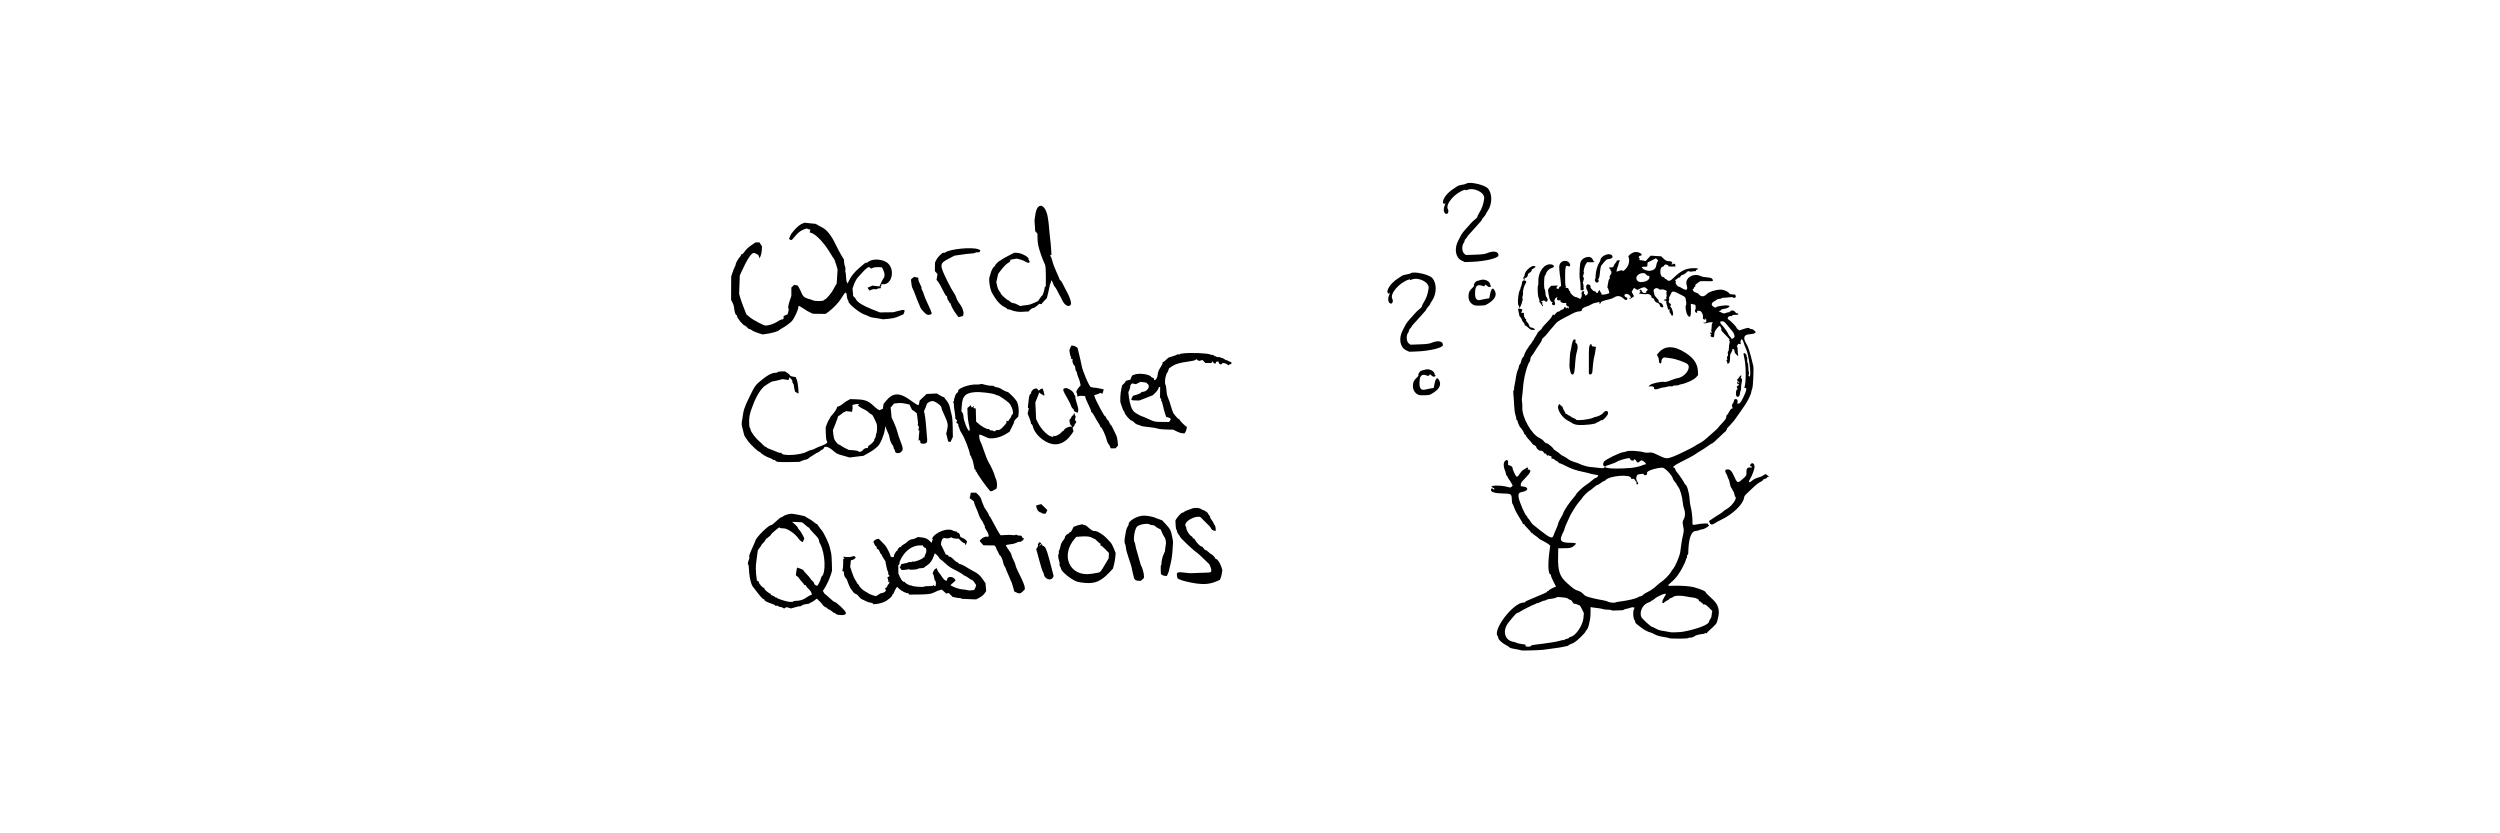 <?xml version="1.0" encoding="UTF-8" standalone="no"?>
<!-- Created with Inkscape (http://www.inkscape.org/) -->

<svg
   width="600"
   height="200"
   viewBox="0 0 158.75 52.917"
   version="1.1"
   id="svg1"
   xml:space="preserve"
   xmlns="http://www.w3.org/2000/svg"
   xmlns:svg="http://www.w3.org/2000/svg"><rect x="0" y="0" width="158.75" height="52.917" fill="#808080" stroke="none"/><defs
     id="defs1" /><g
     id="layer1"><rect
       style="fill:#ffffff;fill-opacity:1;stroke-width:0.987"
       id="rect1"
       width="158.75"
       height="52.917"
       x="0"
       y="0"
       ry="5.5498155e-16" /><g
       id="g3"
       transform="translate(21.455,-0.394)"><g
         id="g2"><path
           style="fill:#000000"
           d="m 75.146,41.694 c -0.009,-0.009 -0.07,-0.026 -0.137,-0.038 -0.067,-0.012 -0.167,-0.031 -0.223,-0.043 -0.056,-0.011 -0.162,-0.032 -0.235,-0.046 -0.073,-0.014 -0.147,-0.046 -0.163,-0.072 -0.017,-0.025 -0.12,-0.092 -0.23,-0.148 -0.23,-0.117 -0.473,-0.348 -0.473,-0.448 0,-0.038 -0.012,-0.08 -0.026,-0.095 -0.376,-0.376 0.973,-2.149 1.634,-2.149 0.058,0 0.105,-0.016 0.105,-0.035 0,-0.035 0.051,-0.059 0.612,-0.292 0.709,-0.294 0.775,-0.326 0.775,-0.369 0,-0.021 0.028,-0.039 0.061,-0.039 0.034,0 0.061,-0.018 0.061,-0.04 0,-0.022 0.1,-0.085 0.222,-0.141 l 0.222,-0.101 -0.16,-0.31 c -0.088,-0.17 -0.16,-0.346 -0.16,-0.389 0,-0.044 -0.017,-0.079 -0.038,-0.079 -0.136,0 -0.165,-0.63 -0.065,-1.391 l 0.056,-0.424 -0.09,-0.082 c -0.049,-0.045 -0.213,-0.143 -0.364,-0.217 -0.151,-0.075 -0.275,-0.15 -0.275,-0.166 0,-0.017 -0.092,-0.09 -0.204,-0.163 -0.112,-0.073 -0.204,-0.15 -0.204,-0.172 0,-0.022 -0.018,-0.029 -0.041,-0.015 -0.022,0.014 -0.041,0.004 -0.041,-0.022 0,-0.026 -0.092,-0.137 -0.204,-0.247 -0.112,-0.11 -0.204,-0.218 -0.204,-0.241 0,-0.023 -0.031,-0.041 -0.068,-0.041 -0.037,0 -0.057,-0.011 -0.044,-0.024 0.013,-0.013 -0.082,-0.185 -0.211,-0.382 -0.129,-0.197 -0.278,-0.48 -0.331,-0.629 -0.052,-0.149 -0.107,-0.27 -0.122,-0.27 -0.015,0 -0.031,-0.114 -0.036,-0.254 -0.013,-0.367 -0.038,-0.384 -0.576,-0.391 -0.519,-0.007 -0.786,-0.097 -0.745,-0.251 0.023,-0.089 0.073,-0.107 0.114,-0.042 0.033,0.053 0.102,0.053 0.102,-0.001 0,-0.023 -0.036,-0.055 -0.08,-0.072 -0.404,-0.149 0.458,-0.188 0.944,-0.042 0.136,0.041 0.169,0.038 0.228,-0.021 l 0.069,-0.069 -0.08,-0.153 c -0.044,-0.084 -0.102,-0.175 -0.128,-0.203 -0.026,-0.028 -0.072,-0.106 -0.102,-0.173 -0.03,-0.068 -0.068,-0.123 -0.085,-0.123 -0.017,0 -0.031,-0.034 -0.031,-0.077 0,-0.042 -0.029,-0.146 -0.065,-0.231 -0.103,-0.247 -0.107,-0.483 -0.01,-0.587 0.123,-0.132 0.22,-0.093 0.21,0.084 l -0.008,0.144 0.141,0.051 c 0.09,0.032 0.141,0.078 0.141,0.125 0,0.1 0.181,0.504 0.253,0.563 0.047,0.039 0.084,0.009 0.198,-0.16 0.077,-0.115 0.177,-0.228 0.222,-0.252 0.045,-0.024 0.13,-0.076 0.19,-0.115 0.089,-0.059 0.112,-0.061 0.13,-0.014 0.012,0.031 -4.5e-5,0.066 -0.027,0.077 -0.027,0.011 -0.011,0.021 0.035,0.023 0.241,0.009 0.165,0.195 -0.248,0.608 -0.162,0.162 -0.223,0.254 -0.223,0.335 v 0.112 l 0.186,0.028 c 0.331,0.05 0.292,0.26 -0.059,0.328 -0.254,0.049 -0.297,0.106 -0.265,0.347 0.036,0.274 0.428,1.183 0.51,1.183 0.02,0 0.037,0.027 0.037,0.059 0,0.033 0.024,0.074 0.053,0.092 0.029,0.018 0.097,0.106 0.151,0.196 0.054,0.09 0.121,0.177 0.149,0.195 0.028,0.017 0.075,0.055 0.104,0.083 0.029,0.028 0.206,0.17 0.393,0.315 0.657,0.508 0.754,0.536 0.843,0.243 0.017,-0.056 0.083,-0.217 0.148,-0.357 0.064,-0.141 0.114,-0.269 0.11,-0.285 -0.009,-0.043 0.126,-0.338 0.209,-0.458 0.039,-0.056 0.092,-0.166 0.119,-0.245 0.069,-0.203 0.392,-0.683 0.688,-1.021 0.073,-0.083 0.133,-0.162 0.133,-0.175 0,-0.064 0.414,-0.462 0.612,-0.588 0.123,-0.079 0.302,-0.214 0.397,-0.301 0.095,-0.087 0.198,-0.158 0.228,-0.158 0.07,0 0.208,-0.148 0.163,-0.174 -0.018,-0.011 -0.123,-0.032 -0.232,-0.048 -0.109,-0.016 -0.238,-0.044 -0.285,-0.063 -0.048,-0.019 -0.233,-0.064 -0.413,-0.1 -0.509,-0.104 -0.754,-0.191 -1.238,-0.44 -0.12,-0.062 -0.244,-0.113 -0.275,-0.113 -0.031,0 -0.057,-0.017 -0.057,-0.039 0,-0.021 -0.064,-0.069 -0.143,-0.107 -0.079,-0.037 -0.143,-0.084 -0.143,-0.104 0,-0.02 -0.044,-0.036 -0.098,-0.036 -0.078,0 -0.094,-0.017 -0.077,-0.082 0.016,-0.063 0.001,-0.082 -0.065,-0.082 -0.047,0 -0.086,-0.021 -0.086,-0.046 0,-0.034 -0.015,-0.034 -0.055,-5.02e-4 -0.042,0.035 -0.067,0.023 -0.107,-0.053 -0.03,-0.056 -0.076,-0.089 -0.109,-0.077 -0.031,0.012 -0.056,0.003 -0.056,-0.021 0,-0.079 -0.123,-0.166 -0.211,-0.149 -0.093,0.018 -0.278,-0.144 -0.278,-0.243 0,-0.03 -0.055,-0.077 -0.122,-0.105 -0.067,-0.028 -0.122,-0.065 -0.122,-0.083 0,-0.018 -0.05,-0.085 -0.112,-0.15 -0.182,-0.19 -0.296,-0.336 -0.296,-0.38 0,-0.023 -0.028,-0.052 -0.061,-0.065 -0.034,-0.013 -0.061,-0.052 -0.061,-0.087 0,-0.054 -0.169,-0.314 -0.245,-0.377 -0.044,-0.036 -0.163,-0.316 -0.163,-0.383 0,-0.036 -0.018,-0.065 -0.041,-0.065 -0.022,0 -0.041,-0.041 -0.041,-0.092 -3.26e-4,-0.05 -0.028,-0.169 -0.061,-0.264 -0.033,-0.095 -0.068,-0.361 -0.077,-0.591 -0.01,-0.231 -0.03,-0.532 -0.046,-0.669 -0.019,-0.17 -0.014,-0.259 0.018,-0.278 0.025,-0.016 0.036,-0.044 0.024,-0.064 -0.012,-0.019 -0.002,-0.124 0.023,-0.232 0.025,-0.108 0.052,-0.251 0.061,-0.319 0.042,-0.317 0.105,-0.592 0.16,-0.698 0.034,-0.065 0.061,-0.156 0.061,-0.204 1.38e-4,-0.048 0.028,-0.11 0.062,-0.138 0.034,-0.028 0.073,-0.121 0.086,-0.207 0.014,-0.086 0.059,-0.187 0.102,-0.225 0.042,-0.038 0.077,-0.091 0.077,-0.117 0,-0.068 0.162,-0.393 0.229,-0.46 0.031,-0.031 0.057,-0.072 0.057,-0.09 0,-0.018 0.055,-0.092 0.122,-0.165 0.067,-0.072 0.122,-0.157 0.122,-0.188 0,-0.031 0.018,-0.057 0.041,-0.057 0.022,0 0.041,-0.02 0.041,-0.044 0,-0.024 0.055,-0.124 0.122,-0.221 0.067,-0.098 0.122,-0.195 0.122,-0.217 0,-0.021 0.064,-0.088 0.143,-0.148 0.079,-0.06 0.143,-0.131 0.143,-0.159 0,-0.028 0.13,-0.178 0.288,-0.334 0.159,-0.156 0.315,-0.348 0.349,-0.426 0.044,-0.104 0.07,-0.127 0.094,-0.087 0.026,0.042 0.056,0.025 0.128,-0.072 0.052,-0.07 0.13,-0.127 0.174,-0.127 0.044,0 0.1,-0.028 0.126,-0.063 0.025,-0.035 0.087,-0.066 0.137,-0.07 0.058,-0.004 0.091,-0.034 0.091,-0.08 0,-0.082 0.106,-0.1 0.133,-0.022 0.013,0.039 0.035,0.036 0.093,-0.01 0.044,-0.035 0.063,-0.04 0.045,-0.01 -0.017,0.028 -0.011,0.051 0.013,0.051 0.024,0 0.043,-0.028 0.043,-0.061 0,-0.034 -0.02,-0.061 -0.044,-0.061 -0.076,0 -0.161,-0.114 -0.135,-0.18 0.02,-0.052 0.002,-0.06 -0.097,-0.04 -0.129,0.026 -0.313,-0.085 -0.266,-0.16 0.015,-0.024 -0.017,-0.029 -0.079,-0.013 -0.103,0.026 -0.182,-0.056 -0.132,-0.137 0.058,-0.093 -0.063,-0.065 -0.124,0.029 -0.055,0.084 -0.062,0.134 -0.032,0.215 0.05,0.133 0.027,0.206 -0.068,0.206 -0.091,0 -0.145,-0.124 -0.074,-0.169 0.039,-0.025 0.034,-0.033 -0.018,-0.034 -0.089,-7.87e-4 -0.177,-0.171 -0.213,-0.408 -0.015,-0.101 -0.036,-0.231 -0.047,-0.288 -0.014,-0.075 0.011,-0.138 0.088,-0.221 l 0.108,-0.117 0.25,-0.009 c 0.138,-0.005 0.22,-8.01e-4 0.183,0.009 -0.073,0.02 -0.133,0.173 -0.072,0.183 0.104,0.017 0.139,0.011 0.14,-0.027 0.001,-0.073 0.065,-0.145 0.106,-0.119 0.025,0.016 0.03,-0.049 0.013,-0.177 -0.015,-0.111 -0.032,-0.264 -0.038,-0.34 -0.006,-0.076 -0.015,-0.138 -0.019,-0.138 -0.007,0 -0.025,-0.173 -0.046,-0.428 -0.018,-0.226 0.008,-0.335 0.103,-0.43 0.135,-0.135 0.38,-0.138 0.505,-0.006 0.147,0.156 0.089,0.314 -0.083,0.226 -0.113,-0.058 -0.155,0.085 -0.155,0.524 -5.36e-4,0.644 0.01,0.787 0.058,0.788 0.025,3.43e-4 0.017,0.018 -0.016,0.04 -0.048,0.031 -0.037,0.04 0.05,0.04 0.085,4.74e-4 0.118,0.025 0.137,0.103 0.014,0.056 0.043,0.102 0.064,0.102 0.021,0 0.033,0.026 0.026,0.058 -0.014,0.067 0.24,0.309 0.324,0.309 0.031,0 0.113,0.03 0.183,0.066 l 0.128,0.066 0.057,-0.076 c 0.035,-0.047 0.05,-0.134 0.038,-0.226 -0.014,-0.108 -0.002,-0.157 0.041,-0.173 0.112,-0.043 0.137,-0.024 0.11,0.085 -0.019,0.076 -0.013,0.099 0.02,0.079 0.027,-0.017 0.047,-0.003 0.047,0.032 0,0.034 0.021,0.074 0.047,0.09 0.029,0.018 0.036,0.011 0.018,-0.018 -0.016,-0.026 -0.01,-0.047 0.013,-0.047 0.092,0 0.135,-0.164 0.069,-0.265 -0.131,-0.2 -0.087,-0.453 0.071,-0.404 0.098,0.03 0.155,0.097 0.125,0.146 -0.033,0.054 0.158,0.278 0.238,0.278 0.041,0 0.086,0.028 0.099,0.061 0.027,0.07 0.137,0.084 0.137,0.017 0,-0.024 0.028,-0.071 0.061,-0.105 0.052,-0.052 0.061,-0.053 0.061,-0.002 0,0.033 0.026,0.081 0.059,0.108 0.032,0.027 0.048,0.076 0.036,0.108 -0.024,0.062 0.22,0.046 0.422,-0.028 l 0.088,-0.032 -0.042,-0.166 c -0.023,-0.091 -0.056,-0.166 -0.072,-0.166 -0.017,0 -0.014,-0.078 0.006,-0.173 0.02,-0.095 0.043,-0.219 0.051,-0.274 0.008,-0.055 0.033,-0.106 0.055,-0.114 0.022,-0.007 0.031,-0.056 0.022,-0.107 -0.01,-0.053 0.01,-0.122 0.047,-0.159 0.073,-0.073 0.086,-0.216 0.023,-0.254 -0.023,-0.014 -0.031,-0.043 -0.018,-0.064 0.013,-0.021 0.006,-0.038 -0.015,-0.038 -0.021,0 -0.05,-0.029 -0.063,-0.064 -0.017,-0.044 -0.002,-0.061 0.047,-0.056 0.159,0.016 0.213,-0.007 0.237,-0.101 0.014,-0.054 0.06,-0.131 0.103,-0.169 0.043,-0.039 0.078,-0.095 0.078,-0.125 0,-0.035 0.048,-0.055 0.133,-0.054 0.091,4.29e-4 0.115,0.012 0.076,0.036 -0.031,0.02 -0.062,0.079 -0.07,0.132 -0.007,0.053 -0.041,0.17 -0.075,0.26 -0.034,0.09 -0.062,0.193 -0.063,0.23 l -0.002,0.067 0.17,-0.058 c 0.137,-0.047 0.176,-0.048 0.202,-0.006 0.046,0.074 0.271,-0.145 0.367,-0.358 0.07,-0.155 0.077,-0.408 0.014,-0.51 -0.056,-0.09 0.278,-0.322 0.463,-0.322 0.18,0 0.375,0.091 0.375,0.175 0,0.043 -0.022,0.069 -0.051,0.06 -0.08,-0.027 -0.18,0.091 -0.113,0.132 0.029,0.018 0.043,0.061 0.029,0.096 -0.016,0.042 -9.93e-4,0.061 0.045,0.059 0.038,-0.002 0.13,0.01 0.204,0.027 l 0.135,0.031 0.16,-0.173 0.16,-0.173 0.338,0.021 0.338,0.021 0.148,0.148 c 0.101,0.101 0.188,0.149 0.274,0.153 0.189,0.008 0.199,0.011 0.257,0.071 0.042,0.045 0.043,0.06 0.002,0.075 -0.028,0.01 -0.04,0.036 -0.027,0.058 0.015,0.024 0.046,0.021 0.08,-0.007 0.077,-0.064 0.153,-0.031 0.161,0.069 l 0.006,0.083 h -0.236 c -0.13,0 -0.227,-0.014 -0.216,-0.032 0.029,-0.047 -0.13,-0.121 -0.201,-0.094 -0.034,0.013 -0.071,0.05 -0.083,0.081 -0.012,0.032 -0.046,0.058 -0.075,0.059 -0.2,0.004 -0.197,0.616 0.003,0.645 0.051,0.007 0.102,0.039 0.115,0.071 0.012,0.032 0.04,0.058 0.062,0.058 0.022,0 0.067,0.028 0.101,0.061 0.103,0.103 0.205,0.07 0.411,-0.133 0.435,-0.427 0.746,-0.588 1.19,-0.613 0.311,-0.018 0.475,0.035 0.29,0.093 -0.046,0.014 -0.072,0.044 -0.059,0.065 0.013,0.021 0.009,0.035 -0.01,0.029 -0.018,-0.005 -0.114,0.004 -0.212,0.021 -0.104,0.018 -0.198,0.013 -0.226,-0.01 -0.034,-0.028 -0.082,-0.005 -0.159,0.077 -0.061,0.065 -0.165,0.129 -0.231,0.144 -0.069,0.015 -0.131,0.061 -0.146,0.107 -0.014,0.045 -0.046,0.074 -0.071,0.066 -0.025,-0.008 -0.076,0.016 -0.114,0.054 -0.038,0.038 -0.094,0.079 -0.125,0.091 -0.04,0.016 -0.043,0.032 -0.011,0.056 0.025,0.019 0.033,0.068 0.018,0.111 -0.028,0.077 0.118,0.27 0.205,0.27 0.022,0 0.108,0.043 0.192,0.095 0.299,0.186 0.393,0.12 0.298,-0.209 -0.132,-0.453 0.455,-0.795 0.929,-0.542 0.044,0.023 0.205,0.052 0.359,0.064 0.197,0.015 0.295,0.042 0.331,0.09 0.112,0.152 0.069,0.17 -0.353,0.151 -0.295,-0.013 -0.419,-0.004 -0.459,0.034 -0.03,0.029 -0.105,0.085 -0.166,0.124 -0.063,0.04 -0.102,0.095 -0.089,0.127 0.012,0.031 -0.008,0.067 -0.045,0.081 -0.036,0.014 -0.055,0.044 -0.041,0.066 0.014,0.023 0.006,0.041 -0.018,0.041 -0.134,0 -0.036,0.203 0.118,0.244 0.089,0.024 0.185,0.075 0.214,0.114 0.137,0.185 0.33,0.174 0.521,-0.031 0.148,-0.159 0.808,-0.319 1.004,-0.244 0.064,0.025 0.126,0.044 0.138,0.044 0.051,-0.002 0.285,0.16 0.285,0.198 0,0.023 0.083,0.042 0.184,0.042 0.101,0 0.184,0.017 0.184,0.037 0,0.021 0.01,0.064 0.023,0.097 0.026,0.069 -0.131,0.126 -0.17,0.062 -0.016,-0.026 -0.11,-0.029 -0.255,-0.009 -0.126,0.018 -0.279,0.029 -0.34,0.026 -0.061,-0.003 -0.122,0.012 -0.135,0.033 -0.013,0.021 -0.074,0.039 -0.136,0.039 -0.061,0 -0.131,0.019 -0.154,0.042 -0.023,0.023 -0.105,0.076 -0.181,0.117 -0.192,0.103 -0.206,0.244 -0.034,0.346 0.098,0.058 0.136,0.064 0.16,0.026 0.04,-0.065 0.6,-0.145 0.75,-0.108 l 0.116,0.029 -0.068,0.075 c -0.039,0.043 -0.154,0.086 -0.27,0.101 -0.111,0.015 -0.202,0.043 -0.202,0.063 0,0.02 -0.038,0.049 -0.084,0.063 l -0.084,0.027 0.168,0.083 c 0.138,0.068 0.187,0.075 0.27,0.037 0.056,-0.025 0.135,-0.046 0.176,-0.046 0.041,0 0.098,-0.028 0.125,-0.061 0.075,-0.09 0.231,-0.074 0.304,0.031 0.035,0.05 0.078,0.09 0.094,0.087 0.063,-0.011 0.13,0.036 0.107,0.073 -0.013,0.022 -0.097,0.034 -0.186,0.028 -0.098,-0.007 -0.174,0.009 -0.193,0.04 -0.018,0.028 -0.049,0.048 -0.069,0.043 -0.157,-0.039 -0.303,0.143 -0.171,0.213 0.113,0.06 0.531,0.489 0.504,0.516 -0.011,0.011 0.026,0.056 0.082,0.101 l 0.102,0.08 0.192,-0.069 c 0.261,-0.094 0.457,-0.123 0.457,-0.066 0,0.025 0.048,0.045 0.107,0.045 0.062,0 0.147,0.043 0.2,0.099 l 0.092,0.099 -0.067,0.06 c -0.039,0.035 -0.176,0.065 -0.332,0.074 -0.363,0.02 -0.432,0.226 -0.202,0.606 0.131,0.215 0.216,0.487 0.44,1.407 0.04,0.164 -0.014,1.333 -0.066,1.431 -0.023,0.043 -0.05,0.142 -0.061,0.22 -0.029,0.203 -0.266,0.659 -0.542,1.04 -0.13,0.179 -0.279,0.391 -0.331,0.469 -0.201,0.301 -0.242,0.352 -0.42,0.537 -0.245,0.254 -0.285,0.306 -0.256,0.336 0.014,0.014 0.002,0.025 -0.025,0.025 -0.027,0 -0.039,0.018 -0.025,0.041 0.014,0.022 0.009,0.041 -0.012,0.041 -0.02,0 -0.214,0.174 -0.429,0.387 -0.216,0.213 -0.414,0.387 -0.441,0.387 -0.027,0 -0.142,0.071 -0.256,0.157 -0.114,0.086 -0.327,0.227 -0.473,0.312 -0.146,0.086 -0.294,0.18 -0.33,0.211 -0.072,0.061 -0.565,0.326 -1.085,0.584 -0.296,0.147 -0.421,0.286 -0.257,0.286 0.018,0 0.044,0.046 0.058,0.103 0.014,0.057 0.06,0.138 0.103,0.18 0.106,0.106 0.492,0.683 0.492,0.735 0,0.023 0.014,0.043 0.031,0.043 0.101,0.002 0.253,0.504 0.279,0.917 0.011,0.179 0.038,0.383 0.061,0.453 0.061,0.189 0.129,0.74 0.122,0.984 -0.007,0.241 -0.016,0.237 0.336,0.171 0.204,-0.038 0.472,-0.056 0.632,-0.043 0.029,0.002 0.042,0.023 0.028,0.045 -0.014,0.022 -0.006,0.041 0.018,0.041 0.174,0 -0.239,0.281 -0.418,0.284 -0.041,8e-4 -0.11,0.02 -0.153,0.044 -0.043,0.023 -0.155,0.05 -0.249,0.059 -0.292,0.029 -0.444,0.5 -0.462,1.428 -4.18e-4,0.022 -0.023,0.064 -0.05,0.093 -0.027,0.029 -0.04,0.077 -0.028,0.108 0.012,0.031 0.002,0.068 -0.022,0.083 -0.024,0.015 -0.044,0.064 -0.044,0.11 0,0.072 -0.341,0.752 -0.405,0.809 -0.013,0.011 -0.051,0.069 -0.084,0.129 -0.074,0.132 -0.302,0.378 -0.504,0.544 -0.213,0.175 -0.191,0.193 0.208,0.174 0.423,-0.02 1.066,0.026 1.295,0.094 0.474,0.14 0.688,0.229 0.73,0.303 0.025,0.045 0.091,0.124 0.147,0.177 0.056,0.053 0.199,0.186 0.318,0.297 0.343,0.319 0.451,0.683 0.337,1.137 -0.025,0.101 -0.055,0.226 -0.066,0.279 -0.022,0.102 -0.167,0.263 -0.474,0.527 -0.105,0.09 -0.179,0.178 -0.163,0.194 0.015,0.016 -0.015,0.016 -0.069,-6.5e-5 -0.053,-0.016 -0.087,-0.014 -0.075,0.005 0.012,0.019 -0.027,0.038 -0.087,0.041 -0.161,0.009 -0.508,0.092 -0.534,0.128 -0.04,0.055 -0.236,0.126 -0.314,0.113 -0.042,-0.007 -0.098,0.005 -0.124,0.026 -0.026,0.021 -0.283,0.037 -0.571,0.036 -0.514,-0.002 -0.584,-0.007 -0.707,-0.055 -0.034,-0.013 -0.135,-0.032 -0.224,-0.043 -0.257,-0.03 -0.516,-0.106 -0.659,-0.194 -0.072,-0.045 -0.174,-0.089 -0.226,-0.099 -0.145,-0.027 -0.445,-0.187 -0.61,-0.324 -0.082,-0.068 -0.197,-0.157 -0.255,-0.197 -0.058,-0.04 -0.106,-0.105 -0.106,-0.145 0,-0.039 -0.02,-0.091 -0.044,-0.115 -0.08,-0.08 -0.114,-0.507 -0.052,-0.655 l 0.056,-0.135 -0.068,-0.026 c -0.037,-0.014 -0.125,-0.004 -0.195,0.024 -0.07,0.027 -0.179,0.057 -0.243,0.066 -0.064,0.009 -0.137,0.033 -0.163,0.053 -0.026,0.02 -0.074,0.038 -0.108,0.04 -0.517,0.029 -0.693,0.029 -0.693,8.7e-4 0,-0.019 -0.1,-0.034 -0.222,-0.034 -0.122,0 -0.271,-0.019 -0.331,-0.041 -0.06,-0.023 -0.194,-0.048 -0.298,-0.057 -0.104,-0.008 -0.254,-0.028 -0.332,-0.043 l -0.143,-0.028 -0.004,0.428 c -0.004,0.417 -0.166,1.045 -0.271,1.045 -0.017,0 -0.031,0.027 -0.031,0.06 0,0.051 -0.239,0.309 -0.51,0.548 -0.135,0.12 -0.336,0.248 -0.387,0.248 -0.027,0 -0.101,0.037 -0.164,0.082 -0.064,0.045 -0.131,0.079 -0.149,0.075 -0.018,-0.004 -0.061,0.002 -0.094,0.014 -0.084,0.03 -0.608,0.115 -0.979,0.159 -0.168,0.02 -0.361,0.045 -0.428,0.056 -0.16,0.026 -1.353,0.061 -1.374,0.041 z m 0.619,-0.289 c 0,-0.029 0.1,-0.058 0.255,-0.073 0.14,-0.013 0.365,-0.042 0.5,-0.063 0.135,-0.021 0.39,-0.057 0.567,-0.081 0.177,-0.023 0.411,-0.072 0.519,-0.108 0.108,-0.036 0.216,-0.054 0.239,-0.04 0.023,0.014 0.042,0.008 0.042,-0.013 0,-0.021 0.064,-0.051 0.143,-0.065 0.079,-0.015 0.143,-0.044 0.143,-0.065 0,-0.021 0.05,-0.05 0.112,-0.064 0.329,-0.075 0.771,-0.732 0.81,-1.206 l 0.025,-0.3 -0.113,-0.238 c -0.062,-0.131 -0.133,-0.245 -0.158,-0.254 -0.024,-0.009 -0.099,-0.037 -0.167,-0.064 -0.067,-0.027 -0.145,-0.045 -0.172,-0.041 -0.027,0.004 -0.078,-0.048 -0.113,-0.116 -0.035,-0.068 -0.091,-0.124 -0.124,-0.124 -0.033,0 -0.095,-0.03 -0.139,-0.068 -0.044,-0.037 -0.149,-0.074 -0.235,-0.081 -0.086,-0.007 -0.233,-0.022 -0.327,-0.032 -0.094,-0.01 -0.177,-0.003 -0.184,0.016 -0.012,0.033 -0.217,0.081 -0.441,0.103 -0.056,0.006 -0.107,0.015 -0.112,0.021 -0.006,0.006 -0.027,0.013 -0.048,0.015 -0.021,0.003 -0.051,0.019 -0.068,0.036 -0.017,0.017 -0.064,0.031 -0.106,0.031 -0.041,0 -0.143,0.037 -0.227,0.082 -0.084,0.045 -0.182,0.082 -0.217,0.082 -0.036,0 -0.079,0.014 -0.096,0.031 -0.017,0.017 -0.043,0.031 -0.058,0.032 -0.058,0.002 -0.845,0.398 -0.939,0.472 -0.054,0.043 -0.125,0.078 -0.157,0.078 -0.07,0 -0.161,0.095 -0.566,0.592 -0.434,0.532 -0.275,1.167 0.314,1.253 0.053,0.008 0.137,0.036 0.186,0.064 0.049,0.027 0.201,0.061 0.338,0.075 0.136,0.014 0.259,0.044 0.273,0.067 0.014,0.023 0.005,0.029 -0.022,0.012 -0.026,-0.016 -0.047,-0.011 -0.047,0.011 0,0.056 0.081,0.082 0.235,0.076 0.073,-0.003 0.133,-0.027 0.133,-0.054 z m 9.625,-0.891 c 0.904,-0.162 1.672,-0.456 1.672,-0.641 0,-0.023 0.034,-0.091 0.076,-0.151 0.042,-0.06 0.078,-0.136 0.082,-0.169 0.003,-0.034 0.017,-0.129 0.03,-0.212 l 0.025,-0.151 -0.206,-0.206 c -0.198,-0.198 -0.246,-0.225 -0.367,-0.208 -0.03,0.004 -0.044,-0.011 -0.03,-0.033 0.014,-0.022 -0.012,-0.052 -0.057,-0.067 -0.045,-0.014 -0.082,-0.043 -0.082,-0.064 0,-0.021 -0.031,-0.038 -0.068,-0.038 -0.037,0 -0.057,-0.011 -0.044,-0.024 0.06,-0.06 -0.154,-0.191 -0.339,-0.207 -0.108,-0.009 -0.314,-0.042 -0.457,-0.072 -0.361,-0.075 -0.734,-0.063 -0.834,0.027 -0.043,0.039 -0.11,0.071 -0.147,0.071 -0.037,0 -0.068,0.016 -0.068,0.035 0,0.019 -0.083,0.079 -0.184,0.132 -0.101,0.054 -0.184,0.111 -0.184,0.128 0,0.017 -0.026,0.031 -0.058,0.031 -0.088,0 -0.053,-0.18 0.072,-0.372 0.06,-0.091 0.109,-0.183 0.109,-0.204 0,-0.095 -0.555,0.141 -0.736,0.313 -0.057,0.054 -0.126,0.099 -0.153,0.099 -0.027,0 -0.049,0.014 -0.049,0.031 0,0.017 -0.087,0.062 -0.194,0.101 -0.347,0.124 -0.563,0.581 -0.431,0.91 0.044,0.109 0.614,0.63 0.69,0.63 0.032,0 0.133,0.047 0.224,0.104 0.091,0.057 0.233,0.112 0.315,0.123 0.083,0.01 0.242,0.036 0.354,0.059 0.112,0.022 0.241,0.046 0.285,0.054 0.097,0.016 0.609,-0.005 0.755,-0.031 z M 81.353,38.601 c 0.568,-0.074 1.051,-0.185 1.202,-0.277 0.068,-0.041 0.155,-0.075 0.193,-0.075 0.038,-8.4e-5 0.093,-0.032 0.122,-0.072 0.029,-0.039 0.145,-0.116 0.257,-0.17 0.252,-0.122 0.395,-0.221 0.624,-0.431 0.098,-0.09 0.211,-0.181 0.251,-0.204 0.147,-0.082 0.562,-0.493 0.629,-0.624 0.038,-0.074 0.101,-0.167 0.139,-0.206 0.145,-0.15 0.434,-0.825 0.473,-1.108 0.011,-0.078 0.041,-0.298 0.066,-0.489 0.025,-0.191 0.075,-0.45 0.109,-0.576 0.035,-0.126 0.053,-0.292 0.041,-0.367 -0.012,-0.076 -0.035,-0.217 -0.052,-0.314 -0.024,-0.143 -0.013,-0.207 0.061,-0.337 0.089,-0.159 0.102,-0.422 0.029,-0.618 -0.065,-0.176 -0.076,-0.227 -0.095,-0.438 -0.031,-0.348 -0.177,-0.851 -0.284,-0.978 -0.053,-0.063 -0.097,-0.131 -0.097,-0.151 0,-0.02 -0.054,-0.1 -0.121,-0.178 -0.066,-0.078 -0.122,-0.16 -0.123,-0.182 -0.011,-0.185 -0.501,-0.714 -0.661,-0.714 -0.356,0 -0.962,0.187 -0.977,0.301 -0.003,0.025 -0.008,0.073 -0.01,0.106 -0.006,0.083 -0.151,0.105 -0.194,0.029 -0.033,-0.058 -0.057,-0.059 -0.34,-0.012 -0.15,0.025 -0.2,0.3 -0.083,0.455 0.079,0.105 0.078,0.181 -0.004,0.181 -0.046,0 -0.059,-0.025 -0.045,-0.082 0.012,-0.045 0.008,-0.082 -0.009,-0.082 -0.017,0 -0.055,-0.047 -0.086,-0.104 -0.043,-0.08 -0.078,-0.099 -0.15,-0.081 -0.066,0.016 -0.094,0.006 -0.094,-0.035 0,-0.281 -1.387,-0.176 -1.636,0.124 -0.026,0.031 -0.069,0.056 -0.097,0.056 -0.028,0 -0.12,0.055 -0.205,0.122 -0.085,0.067 -0.178,0.122 -0.208,0.122 -0.03,0 -0.147,0.083 -0.261,0.184 -0.114,0.101 -0.225,0.184 -0.248,0.184 -0.042,0 -0.444,0.401 -0.446,0.445 -6e-4,0.013 -0.069,0.1 -0.153,0.192 -0.084,0.093 -0.207,0.256 -0.274,0.363 -0.239,0.38 -0.304,0.489 -0.342,0.57 -0.248,0.531 -0.342,0.75 -0.358,0.833 -0.01,0.055 -0.043,0.146 -0.074,0.204 -0.297,0.563 -0.205,0.696 0.482,0.696 0.359,0 0.389,0.041 0.161,0.214 -0.151,0.115 -0.218,0.127 -0.706,0.131 l -0.265,0.002 -0.01,0.571 c -0.015,0.884 0.106,1.229 0.575,1.644 0.438,0.387 0.466,0.406 0.693,0.481 0.125,0.041 0.252,0.118 0.312,0.19 0.056,0.067 0.148,0.139 0.204,0.161 0.18,0.07 0.705,0.196 1,0.241 0.157,0.024 0.324,0.068 0.372,0.098 0.094,0.06 0.419,0.096 0.485,0.054 0.022,-0.014 0.123,-0.037 0.224,-0.05 z m 0.714,-8.489 c 0.277,-0.021 0.66,-0.11 0.805,-0.187 0.039,-0.021 0.099,-0.037 0.133,-0.037 0.087,0 0.077,-0.054 -0.03,-0.15 -0.139,-0.125 -0.219,-0.139 -0.298,-0.051 -0.097,0.107 -0.174,0.099 -0.229,-0.023 -0.045,-0.099 -0.156,-0.143 -0.156,-0.061 0,0.082 -0.198,0.043 -0.226,-0.045 -0.023,-0.073 -0.048,-0.082 -0.176,-0.059 -0.229,0.041 -0.591,0.154 -0.659,0.206 -0.034,0.026 -0.116,0.066 -0.184,0.09 -0.067,0.024 -0.159,0.058 -0.204,0.075 -0.045,0.017 -0.091,0.033 -0.102,0.036 -0.706,0.191 0.027,0.305 1.325,0.205 z m -1.629,-0.039 0.079,-0.06 -0.071,-0.001 c -0.108,-0.002 -0.134,-0.181 -0.045,-0.304 0.103,-0.143 0.998,-0.579 1.244,-0.606 0.079,-0.009 0.167,-0.03 0.195,-0.048 0.107,-0.066 0.824,-0.025 1.089,0.062 0.076,0.025 0.221,0.034 0.326,0.02 0.152,-0.021 0.23,-0.006 0.397,0.074 0.719,0.343 0.696,0.34 1.167,0.169 0.237,-0.086 1.336,-0.625 1.353,-0.663 0.007,-0.016 0.114,-0.08 0.238,-0.142 0.123,-0.062 0.282,-0.163 0.353,-0.224 0.071,-0.061 0.295,-0.256 0.5,-0.434 0.204,-0.177 0.372,-0.333 0.372,-0.347 5.93e-4,-0.014 0.12,-0.15 0.265,-0.303 0.202,-0.212 0.264,-0.306 0.264,-0.398 0,-0.066 0.018,-0.12 0.04,-0.12 0.022,0 0.087,-0.092 0.143,-0.204 0.057,-0.112 0.131,-0.204 0.164,-0.204 0.067,0 0.07,-0.022 0.022,-0.143 -0.022,-0.056 -0.008,-0.112 0.044,-0.179 0.042,-0.053 0.076,-0.13 0.076,-0.171 0,-0.094 0.061,-0.131 0.16,-0.1 0.063,0.02 0.076,0.057 0.066,0.19 -0.007,0.1 0.002,0.144 0.022,0.11 0.019,-0.03 0.039,-0.047 0.046,-0.037 0.041,0.063 0.171,-0.107 0.311,-0.406 0.206,-0.442 0.229,-0.57 0.104,-0.57 -0.045,0 -0.057,-0.022 -0.038,-0.07 0.102,-0.267 0.098,-1.358 -0.008,-1.793 -0.061,-0.252 -0.069,-0.339 -0.031,-0.353 0.059,-0.023 0.196,0.125 0.164,0.177 -0.012,0.02 -0.003,0.048 0.02,0.062 0.023,0.014 0.034,0.094 0.025,0.176 -0.009,0.083 0.002,0.173 0.025,0.201 0.023,0.028 0.045,0.169 0.048,0.314 0.004,0.145 0.018,0.275 0.033,0.29 0.015,0.015 0.01,0.07 -0.01,0.123 -0.033,0.087 0.014,0.181 0.065,0.13 0.106,-0.106 -0.059,-1.343 -0.23,-1.723 -0.051,-0.113 -0.13,-0.318 -0.143,-0.367 -0.032,-0.128 -0.103,-0.265 -0.139,-0.265 -0.052,0 -0.1,0.184 -0.068,0.266 0.019,0.048 0.002,0.056 -0.077,0.036 -0.076,-0.019 -0.101,-0.009 -0.101,0.04 0,0.036 -0.021,0.066 -0.046,0.066 -0.032,0 -0.033,0.016 -0.004,0.051 0.023,0.028 0.043,0.148 0.043,0.266 8.1e-4,0.118 0.014,0.253 0.028,0.3 0.022,0.071 0.006,0.065 -0.1,-0.036 -0.07,-0.066 -0.126,-0.149 -0.126,-0.184 0,-0.109 -0.047,-0.193 -0.109,-0.193 -0.033,0 -0.048,0.019 -0.034,0.042 0.014,0.023 -0.013,0.104 -0.06,0.18 -0.047,0.076 -0.083,0.154 -0.08,0.173 0.003,0.019 0.002,0.052 -0.003,0.075 -0.005,0.022 -0.009,0.114 -0.009,0.204 -4e-4,0.09 -0.019,0.186 -0.042,0.214 -0.05,0.061 -0.17,0.069 -0.132,0.008 0.014,-0.023 0.004,-0.07 -0.024,-0.103 -0.041,-0.049 -0.036,-0.072 0.027,-0.124 0.043,-0.035 0.054,-0.051 0.026,-0.037 -0.064,0.032 -0.07,-0.125 -0.006,-0.165 0.026,-0.016 0.034,-0.082 0.019,-0.162 -0.016,-0.083 -0.008,-0.14 0.02,-0.149 0.025,-0.008 0.045,-0.104 0.045,-0.214 0,-0.109 0.017,-0.244 0.038,-0.3 0.026,-0.068 0.023,-0.119 -0.008,-0.157 -0.036,-0.043 -0.034,-0.056 0.007,-0.056 0.03,0 -0.033,-0.087 -0.139,-0.194 -0.36,-0.363 -0.404,-0.417 -0.382,-0.474 0.012,-0.031 -0.006,-0.097 -0.04,-0.146 l -0.062,-0.089 -0.082,0.074 c -0.139,0.125 -0.248,0.303 -0.256,0.415 -0.004,0.059 -0.011,0.14 -0.014,0.179 -0.007,0.081 -0.129,0.095 -0.201,0.023 -0.035,-0.035 -0.036,-0.063 -0.003,-0.102 0.033,-0.039 0.032,-0.054 -9.71e-4,-0.054 -0.025,0 -0.046,-0.027 -0.046,-0.06 0,-0.038 0.024,-0.051 0.066,-0.035 0.055,0.021 0.059,0.012 0.022,-0.057 -0.024,-0.045 -0.033,-0.094 -0.019,-0.107 0.014,-0.014 0.025,-0.108 0.025,-0.21 0,-0.102 0.016,-0.195 0.035,-0.207 0.151,-0.093 -0.152,-0.104 -0.397,-0.014 -0.047,0.017 -0.111,0.014 -0.143,-0.008 -0.049,-0.033 -0.048,-0.038 0.003,-0.032 0.134,0.014 0.163,-0.008 0.163,-0.125 0,-0.09 -0.019,-0.122 -0.071,-0.122 -0.061,5.33e-4 -0.062,0.006 -0.01,0.04 0.08,0.051 0.017,0.053 -0.079,0.001 -0.049,-0.026 -0.067,-0.071 -0.055,-0.136 0.029,-0.15 -0.086,-0.382 -0.2,-0.403 -0.133,-0.025 -0.196,0.001 -0.17,0.071 0.024,0.063 -0.021,0.077 -0.088,0.027 -0.056,-0.041 -0.074,-0.173 -0.024,-0.173 0.033,0 0.027,-0.28 -0.007,-0.309 -0.005,-0.004 -0.071,-0.021 -0.146,-0.037 l -0.136,-0.029 0.009,0.341 c 0.013,0.475 -0.058,0.601 -0.215,0.384 -0.09,-0.124 -0.162,-0.554 -0.104,-0.625 0.023,-0.028 0.031,-0.12 0.017,-0.204 -0.013,-0.084 -0.03,-0.189 -0.036,-0.234 -0.006,-0.045 -0.066,-0.111 -0.134,-0.147 -0.675,-0.361 -0.713,-0.366 -0.814,-0.118 -0.014,0.034 -0.051,0.107 -0.083,0.163 -0.033,0.058 -0.041,0.108 -0.019,0.115 0.025,0.009 0.025,0.041 -0.001,0.089 -0.047,0.088 -0.018,0.188 0.065,0.22 0.072,0.027 0.077,0.147 0.007,0.148 -0.035,4.33e-4 -0.037,0.01 -0.006,0.031 0.151,0.1 0.265,0.626 0.129,0.59 -0.039,-0.01 -0.072,-0.043 -0.072,-0.072 0,-0.029 -0.016,-0.059 -0.034,-0.067 -0.062,-0.024 -0.092,-0.23 -0.037,-0.249 0.028,-0.01 0.005,-0.009 -0.051,3.19e-4 -0.056,0.01 -0.09,0.006 -0.076,-0.008 0.014,-0.014 -0.009,-0.116 -0.05,-0.226 -0.042,-0.11 -0.065,-0.229 -0.052,-0.263 0.017,-0.044 -0.001,-0.063 -0.062,-0.063 -0.047,0 -0.086,-0.018 -0.086,-0.041 0,-0.022 0.039,-0.041 0.086,-0.041 0.066,0 0.081,-0.019 0.065,-0.082 -0.012,-0.045 -0.006,-0.091 0.013,-0.103 0.019,-0.012 0.018,-0.076 -8.24e-4,-0.142 -0.021,-0.073 -0.019,-0.131 0.004,-0.145 0.088,-0.054 -0.162,-0.186 -0.303,-0.159 -0.096,0.018 -0.156,0.007 -0.2,-0.036 -0.126,-0.126 -0.376,0.004 -0.315,0.163 0.021,0.056 0.039,0.138 0.039,0.182 0,0.044 0.064,0.144 0.142,0.223 0.078,0.078 0.14,0.156 0.138,0.172 -0.014,0.089 0.014,0.132 0.084,0.132 0.088,0 0.206,0.143 0.206,0.25 0,0.056 -0.022,0.063 -0.112,0.037 -0.062,-0.017 -0.107,-0.055 -0.1,-0.083 0.016,-0.069 -0.111,-0.204 -0.192,-0.204 -0.065,0 -0.192,-0.155 -0.175,-0.215 0.005,-0.017 -0.038,-0.049 -0.096,-0.071 -0.058,-0.022 -0.094,-0.057 -0.081,-0.078 0.043,-0.07 -0.147,-0.207 -0.251,-0.181 -0.053,0.013 -0.197,0.012 -0.32,-0.004 l -0.224,-0.028 0.067,-0.067 c 0.044,-0.044 0.051,-0.072 0.02,-0.082 -0.068,-0.023 -0.056,-0.09 0.016,-0.09 0.034,0 0.08,0.046 0.101,0.102 0.03,0.078 0.068,0.102 0.165,0.102 0.085,0 0.116,-0.015 0.097,-0.047 -0.016,-0.026 0.003,-0.07 0.042,-0.099 l 0.071,-0.052 -0.085,-0.085 c -0.107,-0.107 -0.187,-0.107 -0.411,0.001 l -0.178,0.086 -0.108,-0.064 -0.108,-0.064 -0.073,0.124 -0.073,0.124 0.076,0.141 0.076,0.141 -0.102,0.078 c -0.111,0.085 -0.204,0.104 -0.204,0.041 0,-0.022 0.028,-0.029 0.062,-0.016 0.047,0.018 0.055,0.005 0.033,-0.052 -0.066,-0.174 -0.292,-0.264 -0.384,-0.153 -0.053,0.064 0.033,0.179 0.134,0.179 0.018,0 0.033,0.037 0.033,0.082 0,0.123 -0.143,0.102 -0.279,-0.041 -0.14,-0.146 -0.383,-0.168 -0.541,-0.049 -0.053,0.04 -0.198,0.097 -0.322,0.126 -0.437,0.103 -0.523,0.137 -0.543,0.214 -0.011,0.042 -0.039,0.076 -0.063,0.076 -0.024,0 -0.032,-0.03 -0.018,-0.066 0.019,-0.05 0.006,-0.061 -0.052,-0.044 -0.043,0.012 -0.145,0.033 -0.226,0.047 -0.082,0.014 -0.192,0.058 -0.245,0.098 -0.053,0.04 -0.178,0.096 -0.279,0.125 -0.207,0.059 -0.326,0.149 -0.326,0.245 -10e-7,0.048 -0.045,0.067 -0.173,0.072 -0.115,0.005 -0.276,0.063 -0.479,0.172 -0.168,0.091 -0.441,0.234 -0.606,0.319 -0.165,0.085 -0.334,0.203 -0.377,0.262 -0.042,0.059 -0.137,0.17 -0.21,0.247 -0.073,0.076 -0.213,0.243 -0.311,0.37 -0.098,0.127 -0.222,0.26 -0.275,0.295 -0.053,0.035 -0.097,0.098 -0.097,0.14 0,0.042 -0.08,0.184 -0.177,0.315 -0.097,0.131 -0.221,0.32 -0.275,0.419 -0.054,0.099 -0.14,0.226 -0.19,0.281 -0.05,0.055 -0.092,0.149 -0.092,0.209 0,0.06 -0.015,0.126 -0.033,0.147 -0.175,0.208 -0.392,1.052 -0.434,1.691 -0.011,0.168 -0.036,0.406 -0.056,0.529 -0.02,0.122 -0.022,0.283 -0.005,0.357 0.017,0.074 0.025,0.222 0.018,0.328 -0.04,0.624 0.581,1.733 1.098,1.962 0.098,0.043 0.221,0.136 0.272,0.206 0.052,0.071 0.131,0.127 0.178,0.127 0.076,0 0.43,0.298 0.43,0.362 4e-5,0.014 0.087,0.08 0.194,0.146 0.107,0.066 0.209,0.146 0.228,0.176 0.019,0.031 0.111,0.089 0.204,0.13 0.093,0.041 0.225,0.122 0.292,0.181 0.067,0.059 0.251,0.146 0.408,0.193 0.157,0.047 0.304,0.099 0.326,0.116 0.057,0.043 0.452,0.17 0.584,0.187 0.102,0.013 0.723,0.08 0.866,0.094 0.035,0.003 0.099,-0.021 0.143,-0.054 z m -1.736,-2.701 c -0.135,-0.014 -0.322,-0.085 -0.367,-0.139 -0.011,-0.013 -0.112,-0.07 -0.224,-0.125 -0.402,-0.198 -0.754,-0.796 -0.588,-0.997 l 0.054,-0.065 0.068,0.084 c 0.037,0.046 0.077,0.075 0.089,0.063 0.011,-0.011 0.033,0.03 0.049,0.091 0.015,0.061 0.063,0.161 0.106,0.221 0.043,0.06 0.066,0.121 0.052,0.135 -0.014,0.014 0.002,0.026 0.037,0.026 0.035,0 0.086,0.028 0.115,0.062 0.028,0.034 0.06,0.054 0.071,0.043 0.01,-0.01 0.057,0.016 0.103,0.059 0.046,0.043 0.145,0.098 0.22,0.123 0.075,0.025 0.136,0.062 0.136,0.083 0,0.089 0.874,-0.004 1.081,-0.115 0.045,-0.024 0.099,-0.045 0.122,-0.047 0.165,-0.017 0.444,-0.151 0.517,-0.249 0.152,-0.206 0.36,-0.166 0.303,0.059 -0.025,0.1 -0.291,0.39 -0.357,0.39 -0.072,0 -0.099,0.011 -0.202,0.085 -0.059,0.042 -0.118,0.064 -0.133,0.05 -0.014,-0.014 -0.026,-0.005 -0.026,0.02 0,0.093 -0.806,0.188 -1.224,0.143 z m 10.129,-1.798 c -0.086,-0.055 -0.057,-0.458 0.033,-0.458 0.021,0 0.024,-0.023 0.007,-0.051 -0.06,-0.096 -0.049,-0.162 0.03,-0.183 0.093,-0.024 0.106,-0.093 0.017,-0.093 -0.037,0 -0.061,-0.037 -0.06,-0.092 l 0.001,-0.092 0.054,0.071 c 0.03,0.039 0.066,0.059 0.08,0.044 0.014,-0.014 -0.01,-0.052 -0.055,-0.083 -0.079,-0.055 -0.113,-0.174 -0.051,-0.175 0.017,-1.42e-4 0.063,-0.056 0.102,-0.125 0.04,-0.071 0.09,-0.113 0.116,-0.097 0.032,0.02 0.032,0.04 9.37e-4,0.071 -0.031,0.031 -0.026,0.064 0.018,0.112 0.05,0.055 0.054,0.103 0.021,0.247 -0.023,0.098 -0.042,0.254 -0.042,0.345 -5.48e-4,0.092 -0.015,0.18 -0.031,0.197 -0.017,0.017 -0.033,0.084 -0.036,0.15 -0.009,0.181 -0.102,0.276 -0.205,0.21 z m -5.252,-0.513 c 0.032,-0.084 -0.079,-0.151 -0.224,-0.134 l -0.131,0.015 0.088,-0.093 c 0.098,-0.105 0.747,-0.248 0.923,-0.204 0.062,0.015 0.212,-0.021 0.41,-0.101 0.172,-0.069 0.359,-0.131 0.417,-0.137 0.45,-0.053 0.87,-0.604 0.665,-0.871 -0.085,-0.11 -0.789,-0.364 -1.09,-0.392 -0.112,-0.011 -0.261,-0.032 -0.331,-0.047 -0.143,-0.031 -0.26,0.082 -0.26,0.252 0,0.05 -0.015,0.1 -0.033,0.111 -0.066,0.041 -0.133,-0.045 -0.125,-0.161 0.005,-0.066 -0.022,-0.178 -0.06,-0.249 l -0.068,-0.13 0.108,-0.129 c 0.394,-0.468 0.996,-0.462 1.725,0.018 0.522,0.344 0.749,0.689 0.771,1.175 l 0.01,0.226 -0.121,0.137 c -0.154,0.174 -0.674,0.41 -1.011,0.46 -0.03,0.004 -0.067,0.021 -0.082,0.036 -0.016,0.016 -0.108,0.028 -0.205,0.028 -0.097,0 -0.177,0.016 -0.177,0.035 0,0.019 -0.065,0.028 -0.143,0.019 -0.079,-0.009 -0.175,0.001 -0.214,0.022 -0.039,0.021 -0.144,0.043 -0.234,0.049 -0.09,0.006 -0.213,0.036 -0.273,0.065 -0.148,0.072 -0.363,0.072 -0.335,-9.37e-4 z m -5.271,-0.941 c -0.041,-0.046 -0.111,-0.409 -0.104,-0.534 0.001,-0.022 0.01,-0.217 0.02,-0.432 0.009,-0.215 0.027,-0.408 0.04,-0.428 0.012,-0.02 0.033,-0.11 0.047,-0.2 0.05,-0.334 0.115,-0.545 0.174,-0.568 0.09,-0.035 0.131,0.006 0.105,0.104 -0.014,0.055 8.34e-4,0.1 0.041,0.123 0.1,0.056 0.124,0.257 0.057,0.494 -0.072,0.256 -0.098,0.446 -0.133,0.99 -0.029,0.459 -0.111,0.608 -0.248,0.452 z m 1.129,-0.075 c 0.002,-0.073 0.002,-0.47 7.03e-4,-0.883 -0.002,-0.621 0.009,-0.768 0.062,-0.85 0.07,-0.107 0.098,-0.103 0.118,0.016 0.007,0.041 0.035,0.07 0.062,0.064 0.027,-0.006 0.085,-2.72e-4 0.129,0.014 l 0.079,0.025 -0.028,0.19 c -0.038,0.26 -0.043,0.289 -0.091,0.476 -0.035,0.138 -0.085,0.549 -0.11,0.911 -0.014,0.198 -0.229,0.233 -0.224,0.037 z m 9.238,-2.234 c 0.042,-0.068 -0.018,-0.261 -0.114,-0.368 -0.05,-0.055 -0.164,-0.192 -0.253,-0.303 -0.241,-0.3 -0.296,-0.347 -0.405,-0.347 -0.154,0 -0.166,0.076 -0.034,0.218 0.161,0.173 0.419,0.537 0.419,0.591 0,0.024 0.046,0.093 0.102,0.153 0.056,0.061 0.102,0.126 0.102,0.146 0,0.042 0.147,-0.029 0.184,-0.09 z m -5.588,-3.573 c 0.217,-0.084 0.279,-0.341 0.082,-0.341 -0.032,0 -0.075,-0.031 -0.096,-0.068 -0.119,-0.212 -0.618,-0.04 -0.618,0.214 0,0.257 0.263,0.338 0.632,0.196 z m 0.409,-0.692 c 0.111,-0.028 0.223,-0.179 0.223,-0.302 0,-0.047 0.027,-0.137 0.06,-0.2 l 0.06,-0.115 -0.072,-0.066 -0.072,-0.066 -0.263,0.133 -0.263,0.133 -0.013,0.129 -0.013,0.129 -0.179,0.012 -0.179,0.012 0.075,0.099 c 0.072,0.096 0.355,0.177 0.486,0.141 0.03,-0.008 0.098,-0.026 0.151,-0.039 z m 3.613,16.05 -0.041,-0.118 0.367,-0.246 c 0.202,-0.135 0.376,-0.246 0.387,-0.246 0.011,0 0.067,-0.044 0.125,-0.098 0.058,-0.054 0.154,-0.122 0.212,-0.152 0.328,-0.167 0.721,-0.7 0.581,-0.786 -0.019,-0.012 -0.046,-0.089 -0.059,-0.171 -0.013,-0.082 -0.055,-0.183 -0.093,-0.225 -0.038,-0.042 -0.057,-0.077 -0.041,-0.077 0.016,0 -0.007,-0.038 -0.05,-0.084 -0.043,-0.047 -0.09,-0.176 -0.106,-0.29 -0.015,-0.113 -0.053,-0.246 -0.085,-0.295 -0.032,-0.049 -0.064,-0.129 -0.072,-0.177 -0.007,-0.049 -0.041,-0.122 -0.076,-0.162 -0.064,-0.075 -0.08,-0.228 -0.025,-0.247 0.226,-0.075 0.354,0.023 0.519,0.398 0.185,0.422 0.237,0.458 0.429,0.295 0.367,-0.311 0.371,-0.318 0.362,-0.54 -0.009,-0.22 0.071,-0.318 0.239,-0.293 0.066,0.01 0.114,-0.002 0.114,-0.029 0,-0.025 -0.028,-0.045 -0.061,-0.045 -0.073,0 -0.08,-0.087 -0.012,-0.155 0.137,-0.137 0.277,0.053 0.22,0.298 -0.037,0.159 -0.17,0.498 -0.233,0.595 -0.169,0.259 -0.128,0.355 0.078,0.181 0.135,-0.114 0.268,-0.177 0.519,-0.245 0.067,-0.018 0.166,-0.067 0.22,-0.109 0.126,-0.098 0.142,-0.096 0.278,0.033 0.074,0.07 0.089,0.099 0.041,0.082 -0.045,-0.016 -0.081,-0.004 -0.095,0.032 -0.012,0.032 -0.076,0.07 -0.141,0.084 -0.065,0.014 -0.119,0.048 -0.12,0.074 -5.79e-4,0.026 -0.078,0.083 -0.173,0.127 -0.094,0.044 -0.267,0.172 -0.383,0.285 -0.116,0.113 -0.293,0.281 -0.391,0.372 -0.21,0.194 -0.234,0.228 -0.259,0.37 -0.073,0.402 -0.719,1.018 -1.423,1.356 -0.157,0.075 -0.333,0.171 -0.391,0.212 -0.187,0.132 -0.311,0.13 -0.358,-0.005 z M 75.583,21.197 c -0.087,-0.086 -0.174,-0.147 -0.192,-0.135 -0.03,0.018 -0.05,-0.048 -0.024,-0.077 0.006,-0.006 -0.03,-0.054 -0.078,-0.106 -0.049,-0.052 -0.1,-0.142 -0.115,-0.2 -0.015,-0.058 -0.054,-0.126 -0.088,-0.15 -0.059,-0.043 -0.069,-0.076 -0.121,-0.394 l -0.024,-0.148 0.103,0.011 c 0.157,0.017 0.203,0.056 0.146,0.125 -0.026,0.032 -0.032,0.058 -0.012,0.058 0.02,3.44e-4 0.008,0.018 -0.026,0.04 -0.048,0.031 -0.036,0.04 0.051,0.04 l 0.112,6.25e-4 v 0.143 c 0,0.079 0.019,0.143 0.043,0.143 0.024,0 0.033,0.016 0.021,0.037 -0.012,0.02 0.004,0.047 0.038,0.06 0.033,0.013 0.05,0.049 0.038,0.082 -0.012,0.032 0.013,0.083 0.056,0.114 0.043,0.03 0.093,0.101 0.11,0.157 0.046,0.149 0.101,0.204 0.205,0.204 0.075,0 0.231,0.111 0.178,0.127 -0.162,0.048 -0.276,0.013 -0.421,-0.13 z m -0.581,-1.317 c 0.014,-0.037 0.01,-0.067 -0.009,-0.067 -0.119,0 -0.045,-0.882 0.088,-1.05 0.022,-0.028 0.029,-0.051 0.014,-0.051 -0.015,0 0.002,-0.054 0.036,-0.12 0.034,-0.066 0.062,-0.174 0.062,-0.24 0,-0.14 0.144,-0.206 0.24,-0.111 0.048,0.048 0.044,0.074 -0.025,0.172 -0.089,0.126 -0.185,0.507 -0.151,0.597 0.012,0.031 0.002,0.107 -0.022,0.17 -0.026,0.068 -0.029,0.133 -0.007,0.16 0.048,0.061 -0.118,0.565 -0.194,0.589 -0.039,0.013 -0.049,-0.003 -0.032,-0.048 z m 1.456,-0.085 c 0,-0.035 -0.018,-0.064 -0.041,-0.064 -0.022,0 -0.041,-0.028 -0.041,-0.061 0,-0.034 -0.02,-0.061 -0.043,-0.061 -0.024,0 -0.039,-0.032 -0.035,-0.071 0.005,-0.039 -0.001,-0.099 -0.014,-0.133 -0.013,-0.034 -0.036,-0.098 -0.053,-0.143 -0.044,-0.117 -0.063,-0.706 -0.023,-0.731 0.018,-0.011 0.028,-0.132 0.023,-0.268 -0.026,-0.612 0.391,-1.159 0.821,-1.078 0.216,0.041 0.222,0.184 0.009,0.236 -0.142,0.035 -0.309,0.202 -0.344,0.344 -0.015,0.061 -0.047,0.124 -0.071,0.139 -0.059,0.038 -0.074,0.818 -0.016,0.854 0.024,0.015 0.046,0.119 0.05,0.233 0.004,0.133 0.033,0.235 0.079,0.287 0.13,0.144 0.03,0.371 -0.105,0.237 -0.049,-0.049 -0.078,-0.049 -0.178,-0.005 -0.086,0.038 -0.098,0.054 -0.044,0.056 0.053,0.002 0.068,0.024 0.05,0.07 -0.014,0.036 -0.006,0.09 0.018,0.119 0.03,0.036 0.03,0.06 7.04e-4,0.079 -0.024,0.015 -0.043,-0.002 -0.043,-0.037 z m 2.452,-1.245 c -0.002,-0.147 -0.021,-0.327 -0.043,-0.4 -0.037,-0.129 -0.027,-0.67 0.019,-1.013 0.056,-0.417 0.695,-0.597 0.811,-0.23 0.016,0.05 0.049,0.092 0.074,0.092 0.025,0 0.032,0.013 0.017,0.028 -0.015,0.015 -0.124,0.024 -0.241,0.02 l -0.214,-0.008 -0.072,0.1 c -0.104,0.146 -0.196,0.524 -0.137,0.567 0.034,0.025 0.033,0.039 -0.003,0.054 -0.027,0.011 -0.039,0.046 -0.026,0.078 0.012,0.032 0.001,0.059 -0.025,0.059 -0.032,0 -0.028,0.028 0.013,0.086 0.052,0.074 0.052,0.108 0.004,0.244 -0.037,0.104 -0.041,0.167 -0.014,0.183 0.023,0.014 0.03,0.054 0.017,0.09 -0.013,0.035 -9.91e-4,0.079 0.028,0.097 0.04,0.026 0.038,0.034 -0.009,0.034 l -0.061,0.001 0.061,0.04 c 0.039,0.025 0.043,0.04 0.011,0.04 -0.027,3.44e-4 -0.039,0.028 -0.026,0.062 0.017,0.045 -0.003,0.059 -0.079,0.053 l -0.102,-0.008 z m 0.931,-0.292 c -0.026,-0.048 -0.031,-0.098 -0.012,-0.112 0.019,-0.014 0.037,-0.133 0.04,-0.264 0.005,-0.258 0.112,-0.634 0.228,-0.808 0.04,-0.06 0.073,-0.128 0.073,-0.151 0,-0.257 0.514,-0.498 0.712,-0.333 0.133,0.111 0.048,0.23 -0.182,0.252 -0.139,0.014 -0.165,0.036 -0.468,0.409 -0.03,0.037 -0.065,0.184 -0.077,0.326 -0.029,0.343 -0.068,0.523 -0.113,0.523 -0.021,0 -0.02,0.032 0.003,0.075 0.028,0.052 0.026,0.09 -0.007,0.122 -0.071,0.071 -0.145,0.057 -0.197,-0.04 z m -4.565,-0.196 c 0,-0.044 0.018,-0.091 0.041,-0.104 0.022,-0.014 0.041,-0.061 0.041,-0.104 0,-0.236 0.46,-0.65 0.625,-0.562 l 0.082,0.044 -0.098,0.076 c -0.054,0.042 -0.112,0.076 -0.129,0.077 -0.017,4.99e-4 -0.031,0.034 -0.031,0.074 0,0.04 -0.055,0.105 -0.122,0.145 -0.067,0.04 -0.12,0.085 -0.118,0.101 0.018,0.138 -0.126,0.283 -0.223,0.225 -0.026,-0.016 -0.022,0.003 0.009,0.041 0.048,0.059 0.047,0.069 -0.01,0.069 -0.038,0 -0.066,-0.033 -0.066,-0.079 z"
           id="path1" /><path
           d="m 68.626,25.47 c -0.253,-0.112 -0.382,-0.341 -0.357,-0.637 0.017,-0.207 0.067,-0.297 0.275,-0.496 0.055,-0.053 0.088,-0.108 0.073,-0.123 -0.048,-0.048 0.088,-0.255 0.183,-0.28 0.051,-0.014 0.162,-0.046 0.248,-0.071 0.255,-0.077 0.594,0.096 0.598,0.304 7.46e-4,0.039 0.024,0.072 0.052,0.072 0.034,4.16e-4 0.031,0.014 -0.01,0.04 -0.09,0.058 -0.14,0.05 -0.244,-0.041 l -0.094,-0.081 -0.046,0.063 c -0.038,0.052 -0.068,0.055 -0.167,0.017 -0.295,-0.112 -0.431,-0.002 -0.451,0.367 -0.025,0.455 0.082,0.604 0.376,0.523 0.087,-0.024 0.239,-0.055 0.339,-0.07 l 0.182,-0.026 0.053,-0.261 c 0.08,-0.396 0.185,-0.461 0.312,-0.193 0.142,0.299 -0.054,0.594 -0.58,0.872 -0.101,0.053 -0.632,0.066 -0.741,0.018 z m -0.794,-2.835 c -0.386,-0.181 -0.487,-0.747 -0.223,-1.252 0.052,-0.1 0.122,-0.237 0.156,-0.304 0.077,-0.154 0.187,-0.3 0.394,-0.522 0.09,-0.096 0.209,-0.23 0.265,-0.296 0.056,-0.067 0.171,-0.174 0.255,-0.238 0.084,-0.064 0.153,-0.142 0.153,-0.173 0,-0.031 0.042,-0.126 0.094,-0.209 0.198,-0.319 0.289,-0.575 0.337,-0.948 0.049,-0.376 -0.64,-0.727 -1.075,-0.547 -0.08,0.033 -0.123,0.038 -0.107,0.012 0.018,-0.029 -0.005,-0.034 -0.07,-0.014 -0.619,0.192 -1.243,0.928 -1.049,1.237 0.065,0.105 0.012,0.291 -0.083,0.291 -0.161,0 -0.235,-0.253 -0.142,-0.484 0.062,-0.153 0.075,-0.262 0.021,-0.177 -0.027,0.043 -0.043,0.041 -0.083,-0.007 -0.13,-0.157 0.169,-0.614 0.584,-0.891 0.11,-0.074 0.244,-0.164 0.298,-0.2 0.054,-0.037 0.193,-0.079 0.308,-0.094 0.116,-0.015 0.234,-0.048 0.263,-0.072 0.173,-0.143 1.14,0.066 1.356,0.293 0.302,0.318 0.305,0.992 0.006,1.434 -0.07,0.104 -0.128,0.201 -0.128,0.216 0,0.015 -0.019,0.049 -0.042,0.076 -0.155,0.184 -0.203,0.249 -0.203,0.274 0,0.016 -0.041,0.073 -0.092,0.128 -0.05,0.055 -0.22,0.245 -0.377,0.422 -0.157,0.177 -0.327,0.365 -0.377,0.418 -0.05,0.053 -0.092,0.111 -0.092,0.129 0,0.018 -0.037,0.066 -0.082,0.106 -0.045,0.041 -0.082,0.104 -0.082,0.141 0,0.037 -0.015,0.085 -0.034,0.106 -0.154,0.176 -0.142,0.582 0.021,0.71 l 0.103,0.081 0.582,-0.02 c 0.446,-0.015 0.624,-0.038 0.76,-0.097 0.416,-0.179 0.752,-0.107 0.72,0.154 -0.02,0.165 -0.849,0.363 -1.643,0.394 l -0.489,0.019 z"
           style="fill:#000000"
           id="path1-7" /><path
           d="m 72.154,19.776 c -0.253,-0.112 -0.382,-0.341 -0.357,-0.637 0.017,-0.207 0.067,-0.297 0.275,-0.496 0.055,-0.053 0.088,-0.108 0.073,-0.123 -0.048,-0.048 0.088,-0.255 0.183,-0.28 0.051,-0.014 0.162,-0.046 0.248,-0.071 0.255,-0.077 0.594,0.096 0.598,0.304 7.46e-4,0.039 0.024,0.072 0.052,0.072 0.034,4.16e-4 0.031,0.014 -0.01,0.04 -0.09,0.058 -0.14,0.05 -0.244,-0.041 l -0.094,-0.081 -0.046,0.063 c -0.038,0.052 -0.068,0.055 -0.167,0.017 -0.295,-0.112 -0.431,-0.002 -0.451,0.367 -0.025,0.455 0.082,0.604 0.376,0.523 0.087,-0.024 0.239,-0.055 0.339,-0.07 l 0.182,-0.026 0.053,-0.261 c 0.08,-0.396 0.185,-0.461 0.312,-0.193 0.142,0.299 -0.054,0.594 -0.58,0.872 -0.101,0.053 -0.632,0.066 -0.741,0.018 z m -0.794,-2.835 c -0.386,-0.181 -0.487,-0.747 -0.223,-1.252 0.052,-0.1 0.122,-0.237 0.156,-0.304 0.077,-0.154 0.187,-0.3 0.394,-0.522 0.09,-0.096 0.209,-0.23 0.265,-0.296 0.056,-0.067 0.171,-0.174 0.255,-0.238 0.084,-0.064 0.153,-0.142 0.153,-0.173 0,-0.031 0.042,-0.126 0.094,-0.209 0.198,-0.319 0.289,-0.575 0.337,-0.948 0.049,-0.376 -0.64,-0.727 -1.075,-0.547 -0.08,0.033 -0.123,0.038 -0.107,0.012 0.018,-0.029 -0.005,-0.034 -0.07,-0.014 -0.619,0.192 -1.243,0.928 -1.049,1.237 0.065,0.105 0.012,0.291 -0.083,0.291 -0.161,0 -0.235,-0.253 -0.142,-0.484 0.062,-0.153 0.075,-0.262 0.021,-0.177 -0.027,0.043 -0.043,0.041 -0.083,-0.007 -0.13,-0.157 0.169,-0.614 0.584,-0.891 0.11,-0.074 0.244,-0.164 0.298,-0.2 0.054,-0.037 0.193,-0.079 0.308,-0.094 0.116,-0.015 0.234,-0.048 0.263,-0.072 0.173,-0.143 1.14,0.066 1.356,0.293 0.302,0.318 0.305,0.992 0.006,1.434 -0.07,0.104 -0.128,0.201 -0.128,0.216 0,0.015 -0.019,0.049 -0.042,0.076 -0.155,0.184 -0.203,0.249 -0.203,0.274 0,0.016 -0.041,0.073 -0.092,0.128 -0.05,0.055 -0.22,0.245 -0.377,0.422 -0.157,0.177 -0.327,0.365 -0.377,0.418 -0.05,0.053 -0.092,0.111 -0.092,0.129 0,0.018 -0.037,0.066 -0.082,0.106 -0.045,0.041 -0.082,0.104 -0.082,0.141 0,0.037 -0.015,0.085 -0.034,0.106 -0.154,0.176 -0.142,0.582 0.021,0.71 l 0.103,0.081 0.582,-0.02 c 0.446,-0.015 0.624,-0.038 0.76,-0.097 0.416,-0.179 0.752,-0.107 0.72,0.154 -0.02,0.165 -0.849,0.363 -1.643,0.394 l -0.489,0.019 z"
           style="fill:#000000"
           id="path1-7-3" /></g><path
         style="fill:#000000"
         d="m 31.777,39.439 c -0.073,-0.011 -0.158,-0.053 -0.189,-0.094 -0.031,-0.041 -0.057,-0.056 -0.058,-0.033 -7.83e-4,0.023 -0.057,-0.01 -0.125,-0.073 -0.068,-0.063 -0.168,-0.129 -0.224,-0.146 -0.055,-0.017 -0.101,-0.049 -0.101,-0.072 0,-0.023 -0.022,-0.042 -0.049,-0.042 -0.055,0 -0.268,-0.158 -0.249,-0.184 0.007,-0.009 -0.073,-0.101 -0.178,-0.204 l -0.19,-0.186 -0.171,0.129 c -0.094,0.071 -0.196,0.13 -0.227,0.13 -0.031,6.85e-4 -0.056,0.017 -0.056,0.037 0,0.02 -0.083,0.041 -0.184,0.047 -0.101,0.006 -0.236,0.045 -0.3,0.087 -0.064,0.042 -0.122,0.071 -0.13,0.065 -0.022,-0.019 -0.119,5.1e-5 -0.37,0.073 l -0.2,0.059 -0.141,-0.043 -0.141,-0.043 -0.08,0.045 -0.08,0.045 -0.082,-0.051 c -0.045,-0.028 -0.121,-0.051 -0.169,-0.051 -0.048,0 -0.101,-0.022 -0.118,-0.049 -0.017,-0.027 -0.068,-0.039 -0.115,-0.027 -0.046,0.012 -0.085,0.006 -0.085,-0.013 0,-0.035 -0.051,-0.058 -0.459,-0.205 -0.117,-0.042 -0.213,-0.104 -0.213,-0.138 0,-0.034 -0.021,-0.061 -0.047,-0.061 -0.063,0 -0.204,-0.149 -0.446,-0.471 -0.111,-0.148 -0.212,-0.278 -0.224,-0.291 -0.142,-0.138 -0.265,-0.692 -0.284,-1.283 -0.003,-0.102 -0.022,-0.176 -0.041,-0.164 -0.042,0.026 -0.014,-0.139 0.054,-0.314 0.027,-0.07 0.037,-0.147 0.022,-0.171 -0.03,-0.049 0.017,-0.183 0.234,-0.658 0.083,-0.181 0.15,-0.337 0.15,-0.347 0,-0.176 0.828,-1.004 1.004,-1.004 0.036,0 0.179,-0.111 0.319,-0.246 0.14,-0.135 0.281,-0.246 0.313,-0.246 0.032,0 0.089,-0.03 0.125,-0.066 0.065,-0.065 0.386,-0.165 0.529,-0.164 0.143,3.53e-4 0.889,0.151 0.89,0.179 2.83e-4,0.016 0.081,0.068 0.18,0.115 0.099,0.047 0.26,0.155 0.358,0.239 0.098,0.084 0.178,0.136 0.178,0.116 0,-0.02 0.053,0.044 0.118,0.142 0.065,0.098 0.14,0.199 0.168,0.224 0.133,0.121 0.493,0.867 0.549,1.139 0.028,0.136 0.065,0.298 0.082,0.36 0.017,0.062 0.036,0.334 0.043,0.604 l 0.013,0.493 -0.065,0.224 c -0.071,0.248 -0.297,0.736 -0.431,0.933 l -0.086,0.127 0.058,0.108 c 0.032,0.06 0.071,0.108 0.087,0.108 0.016,0 0.145,0.111 0.286,0.246 0.141,0.135 0.283,0.246 0.315,0.246 0.103,0 0.678,0.544 0.712,0.673 0.036,0.139 -0.148,0.194 -0.481,0.145 z m -2.861,-0.851 c -0.011,-0.018 0.043,-0.035 0.12,-0.037 0.322,-0.007 0.489,-0.057 0.715,-0.213 0.131,-0.09 0.263,-0.164 0.292,-0.164 h 0.054 l -0.021,-0.117 c -0.012,-0.065 -0.093,-0.181 -0.18,-0.259 -0.087,-0.078 -0.159,-0.166 -0.159,-0.196 0,-0.03 -0.03,-0.055 -0.067,-0.055 -0.037,0 -0.067,-0.015 -0.068,-0.034 -2.14e-4,-0.018 -0.071,-0.108 -0.157,-0.199 -0.086,-0.091 -0.156,-0.178 -0.156,-0.195 0,-0.017 -0.046,-0.066 -0.102,-0.111 l -0.102,-0.081 0.006,-0.105 c 0.003,-0.058 0.02,-0.169 0.038,-0.247 l 0.032,-0.142 0.199,0.068 c 0.109,0.037 0.199,0.084 0.199,0.104 0,0.02 0.101,0.139 0.224,0.265 0.123,0.126 0.224,0.247 0.224,0.269 0,0.022 0.059,0.09 0.132,0.152 0.073,0.061 0.118,0.125 0.101,0.142 -0.035,0.035 0.116,0.158 0.194,0.158 0.047,0 0.248,-0.411 0.252,-0.515 9.52e-4,-0.025 0.015,-0.055 0.031,-0.067 0.287,-0.219 0.235,-1.46 -0.087,-2.068 -0.048,-0.091 -0.084,-0.181 -0.079,-0.201 0.019,-0.085 -0.084,-0.232 -0.346,-0.493 -0.153,-0.152 -0.267,-0.288 -0.254,-0.301 0.013,-0.013 -0.013,-0.039 -0.059,-0.057 -0.046,-0.018 -0.15,-0.099 -0.232,-0.18 -0.081,-0.081 -0.183,-0.15 -0.225,-0.153 -0.042,-0.003 -0.193,-0.01 -0.336,-0.015 l -0.259,-0.01 0.181,0.157 c 0.099,0.086 0.181,0.181 0.181,0.21 0,0.029 0.04,0.089 0.09,0.134 0.049,0.045 0.144,0.188 0.21,0.318 l 0.12,0.237 -0.054,0.119 -0.054,0.119 -0.1,-0.065 c -0.055,-0.036 -0.139,-0.123 -0.187,-0.195 -0.196,-0.293 -0.727,-0.642 -0.944,-0.621 -0.077,0.007 -0.168,-0.004 -0.201,-0.025 l -0.061,-0.038 -0.181,0.142 c -0.224,0.176 -0.339,0.289 -0.34,0.333 -5.26e-4,0.018 -0.081,0.09 -0.179,0.16 -0.098,0.069 -0.178,0.148 -0.178,0.174 0,0.027 -0.06,0.106 -0.134,0.177 -0.074,0.071 -0.134,0.147 -0.134,0.17 0,0.023 -0.047,0.093 -0.104,0.155 -0.057,0.062 -0.107,0.139 -0.109,0.17 -0.009,0.114 -0.061,0.51 -0.098,0.752 -0.037,0.242 -0.029,0.603 0.021,0.97 l 0.026,0.186 0.065,0.025 c 0.036,0.014 0.065,0.055 0.065,0.092 0,0.078 0.242,0.339 0.315,0.339 0.027,0 0.038,0.018 0.024,0.041 -0.028,0.045 0.294,0.317 0.376,0.317 0.029,0 0.041,0.019 0.026,0.042 -0.014,0.023 0.045,0.067 0.132,0.099 0.087,0.031 0.157,0.074 0.157,0.095 0,0.021 0.02,0.026 0.045,0.011 0.025,-0.015 0.045,-0.007 0.045,0.018 0,0.039 0.396,0.178 0.694,0.243 0.155,0.034 0.387,0.031 0.365,-0.004 z m 5.056,0.128 c -0.017,-0.027 -0.078,-0.05 -0.136,-0.05 -0.058,0 -0.193,-0.043 -0.3,-0.096 -0.107,-0.053 -0.235,-0.114 -0.285,-0.136 -0.05,-0.022 -0.13,-0.099 -0.178,-0.17 -0.048,-0.071 -0.133,-0.141 -0.189,-0.155 -0.056,-0.014 -0.137,-0.081 -0.18,-0.148 -0.043,-0.067 -0.099,-0.145 -0.125,-0.172 -0.044,-0.047 -0.168,-0.318 -0.214,-0.466 -0.011,-0.037 -0.027,-0.087 -0.035,-0.112 -0.008,-0.025 -0.051,-0.084 -0.095,-0.132 -0.044,-0.048 -0.084,-0.128 -0.088,-0.179 -0.004,-0.051 -0.009,-0.121 -0.011,-0.156 -0.003,-0.035 -0.029,-0.072 -0.058,-0.081 l -0.054,-0.018 0.032,-0.098 c 0.017,-0.054 0.032,-0.219 0.031,-0.366 l -3.6e-4,-0.269 0.067,-0.059 c 0.037,-0.033 0.042,-0.047 0.011,-0.031 -0.031,0.016 -0.056,0.004 -0.056,-0.025 V 35.744 l 0.179,0.024 c 0.099,0.013 0.25,0.002 0.337,-0.024 l 0.158,-0.048 0.053,0.053 0.053,0.053 -0.07,0.07 c -0.038,0.038 -0.108,0.075 -0.155,0.082 l -0.085,0.012 -0.024,0.209 -0.024,0.209 0.116,0.356 c 0.064,0.196 0.16,0.417 0.215,0.49 0.054,0.074 0.099,0.155 0.099,0.18 0,0.026 0.019,0.047 0.042,0.047 0.023,0 0.054,0.039 0.069,0.086 0.035,0.11 0.26,0.33 0.417,0.409 0.067,0.033 0.153,0.087 0.192,0.118 0.039,0.032 0.162,0.085 0.274,0.119 l 0.204,0.061 0.129,-0.072 c 0.071,-0.04 0.139,-0.082 0.151,-0.095 0.012,-0.012 0.069,-0.027 0.126,-0.034 0.057,-0.006 0.134,-0.041 0.171,-0.078 l 0.067,-0.067 -0.027,-0.084 -0.027,-0.084 0.069,-0.026 c 0.038,-0.014 0.069,-0.055 0.069,-0.089 0,-0.035 0.03,-0.088 0.067,-0.119 0.037,-0.031 0.067,-0.085 0.067,-0.12 v -0.064 l -0.052,0.032 -0.052,0.032 0.03,-0.048 c 0.016,-0.026 0.01,-0.099 -0.014,-0.162 l -0.043,-0.114 0.075,-0.042 0.075,-0.042 -0.06,-0.073 c -0.033,-0.04 -0.048,-0.085 -0.033,-0.1 0.015,-0.015 0.006,-0.067 -0.021,-0.116 -0.026,-0.049 -0.055,-0.132 -0.063,-0.184 -0.008,-0.052 -0.034,-0.171 -0.058,-0.263 -0.024,-0.092 -0.034,-0.168 -0.023,-0.168 0.011,0 -0.042,-0.089 -0.117,-0.198 -0.075,-0.109 -0.136,-0.22 -0.136,-0.246 0,-0.026 -0.016,-0.048 -0.036,-0.048 -0.02,0 -0.061,-0.071 -0.092,-0.157 -0.031,-0.086 -0.086,-0.157 -0.121,-0.157 -0.035,0 -0.064,-0.04 -0.064,-0.09 0,-0.049 -0.02,-0.09 -0.045,-0.09 -0.025,0 -0.072,-0.065 -0.106,-0.146 l -0.061,-0.146 0.064,-0.074 c 0.035,-0.041 0.111,-0.083 0.169,-0.094 l 0.106,-0.02 0.172,0.172 c 0.094,0.095 0.204,0.21 0.244,0.256 0.095,0.11 0.353,0.618 0.326,0.644 -0.011,0.011 0.008,0.044 0.042,0.072 0.067,0.055 0.223,0.021 0.185,-0.04 -0.031,-0.049 0.154,-0.357 0.214,-0.357 0.026,0 0.036,-0.012 0.022,-0.026 -0.037,-0.037 0.108,-0.198 0.178,-0.198 0.031,0 0.057,-0.02 0.057,-0.044 0,-0.024 0.065,-0.077 0.146,-0.119 0.08,-0.041 0.176,-0.109 0.213,-0.151 0.087,-0.099 0.242,-0.179 0.344,-0.18 0.045,-1.52e-4 0.142,-0.032 0.216,-0.07 l 0.134,-0.07 0.208,0.025 c 0.304,0.037 0.376,0.07 0.572,0.264 l 0.082,0.081 0.048,-0.139 0.048,-0.139 -0.047,0.029 -0.047,0.029 0.046,-0.084 c 0.204,-0.368 0.955,-0.654 1.277,-0.486 0.071,0.037 0.166,0.067 0.213,0.067 0.046,0 0.084,0.02 0.084,0.045 0,0.025 0.028,0.045 0.062,0.045 0.063,0 0.127,0.104 0.135,0.221 0.002,0.035 0.062,0.079 0.133,0.098 0.071,0.019 0.167,0.076 0.214,0.126 l 0.085,0.091 -0.028,0.113 c -0.031,0.124 -0.108,0.154 -0.108,0.043 0,-0.038 -0.019,-0.058 -0.042,-0.044 -0.023,0.014 -0.111,-0.043 -0.196,-0.127 l -0.153,-0.153 h -0.157 c -0.086,0 -0.195,-0.02 -0.242,-0.045 l -0.085,-0.045 -0.082,0.046 c -0.045,0.025 -0.149,0.035 -0.23,0.022 l -0.148,-0.024 -0.071,0.053 c -0.039,0.029 -0.08,0.123 -0.091,0.209 l -0.02,0.157 0.158,0.325 0.158,0.325 h 0.065 c 0.036,0 0.076,0.03 0.09,0.067 0.014,0.037 0.062,0.067 0.106,0.067 0.044,0 0.14,0.068 0.214,0.152 0.073,0.084 0.176,0.166 0.229,0.182 0.052,0.017 0.095,0.049 0.095,0.072 0,0.023 0.031,0.042 0.07,0.042 0.064,0 0.428,0.183 0.535,0.269 0.025,0.02 0.157,0.094 0.295,0.166 0.341,0.177 0.444,0.264 0.642,0.546 l 0.17,0.241 0.022,0.251 0.022,0.251 -0.105,0.154 c -0.058,0.085 -0.201,0.203 -0.318,0.264 l -0.213,0.11 -0.257,-0.007 c -0.557,-0.015 -0.727,-0.03 -0.727,-0.064 6e-6,-0.02 -0.016,-0.026 -0.035,-0.015 -0.019,0.012 -0.134,5.4e-4 -0.255,-0.025 l -0.22,-0.047 -0.125,-0.125 -0.125,-0.125 -0.079,0.02 -0.079,0.02 -0.136,-0.125 -0.136,-0.125 -0.088,0.014 c -0.078,0.013 -0.253,0.083 -0.479,0.195 -0.139,0.068 -0.403,0.096 -0.965,0.101 l -0.55,0.004 -0.042,-0.067 c -0.023,-0.037 -0.043,-0.053 -0.043,-0.036 -0.002,0.069 -0.39,-0.111 -0.53,-0.246 l -0.149,-0.144 -0.064,0.087 c -0.035,0.048 -0.088,0.154 -0.118,0.235 -0.029,0.081 -0.069,0.148 -0.089,0.148 -0.02,0 -0.036,0.028 -0.036,0.063 0,0.053 -0.12,0.171 -0.336,0.329 -0.133,0.098 -0.431,0.202 -0.632,0.222 l -0.229,0.022 z m 6.402,-0.855 c 0.032,0 0.081,-0.069 0.109,-0.154 l 0.051,-0.154 -0.103,-0.159 c -0.057,-0.088 -0.125,-0.16 -0.151,-0.16 -0.026,-3.05e-4 -0.127,-0.06 -0.224,-0.134 -0.097,-0.073 -0.197,-0.134 -0.223,-0.134 -0.026,-6.85e-4 -0.087,-0.038 -0.135,-0.082 -0.048,-0.045 -0.212,-0.144 -0.364,-0.222 -0.496,-0.252 -0.501,-0.256 -0.819,-0.545 -0.135,-0.123 -0.261,-0.225 -0.28,-0.225 -0.018,-7.1e-4 -0.034,-0.023 -0.034,-0.05 0,-0.042 -0.252,-0.309 -0.292,-0.309 -0.008,0 -0.039,0.076 -0.069,0.168 -0.087,0.265 -0.245,0.484 -0.43,0.597 -0.094,0.057 -0.177,0.12 -0.186,0.14 -0.008,0.02 -0.09,0.035 -0.181,0.035 -0.092,0 -0.186,0.018 -0.209,0.041 -0.054,0.052 -0.558,0.083 -0.558,0.035 3.3e-5,-0.02 -0.02,-0.024 -0.044,-0.009 -0.024,0.015 -0.13,0.034 -0.236,0.041 l -0.192,0.014 -0.08,-0.106 c -0.044,-0.058 -0.061,-0.106 -0.038,-0.106 0.023,0 0.051,-0.038 0.063,-0.083 l 0.022,-0.083 0.174,-0.036 c 0.096,-0.02 0.184,-0.038 0.196,-0.04 0.012,-0.002 0.049,-0.021 0.081,-0.041 0.032,-0.02 0.087,-0.026 0.122,-0.012 0.035,0.013 0.075,0.006 0.089,-0.016 0.014,-0.022 0.055,-0.029 0.092,-0.015 0.087,0.033 0.604,-0.16 0.633,-0.238 0.013,-0.033 0.046,-0.047 0.074,-0.031 0.028,0.016 0.038,0.014 0.021,-0.004 -0.017,-0.019 0.004,-0.097 0.047,-0.175 0.042,-0.078 0.074,-0.166 0.07,-0.197 -0.004,-0.031 -0.01,-0.096 -0.013,-0.146 -0.003,-0.049 -0.035,-0.09 -0.071,-0.09 -0.036,0 -0.084,-0.034 -0.107,-0.075 l -0.042,-0.075 -0.173,0.001 c -0.37,0.003 -0.725,0.192 -1.002,0.534 -0.141,0.174 -0.319,0.517 -0.297,0.574 0.012,0.032 -8.75e-4,0.082 -0.029,0.111 l -0.052,0.052 0.004,0.256 0.004,0.256 0.097,0.219 c 0.096,0.217 0.22,0.352 0.286,0.311 0.019,-0.012 0.034,-1.31e-4 0.034,0.025 0,0.026 0.081,0.088 0.179,0.138 0.099,0.05 0.179,0.08 0.179,0.067 0,-0.014 0.039,-0.004 0.087,0.021 0.109,0.059 0.753,0.1 0.784,0.051 0.013,-0.02 0.129,-0.033 0.259,-0.028 0.13,0.005 0.26,-0.009 0.288,-0.031 l 0.052,-0.04 0.029,0.048 c 0.016,0.026 0.048,0.036 0.071,0.022 0.059,-0.036 0.052,-0.323 -0.008,-0.343 -0.027,-0.009 -0.059,-0.096 -0.069,-0.194 -0.011,-0.098 -0.037,-0.195 -0.058,-0.216 l -0.038,-0.038 0.045,-0.13 c 0.025,-0.072 0.084,-0.151 0.131,-0.176 l 0.085,-0.046 0.046,0.125 c 0.025,0.069 0.071,0.145 0.102,0.17 0.031,0.025 0.105,0.125 0.164,0.224 0.169,0.279 0.358,0.371 0.358,0.175 0,-0.172 0.351,-0.176 0.47,-0.005 l 0.065,0.093 -0.167,0.149 -0.167,0.149 0.067,0.044 c 0.143,0.093 0.548,0.223 0.707,0.228 0.091,0.003 0.217,0.021 0.278,0.042 0.062,0.021 0.17,0.029 0.241,0.018 0.071,-0.011 0.155,-0.02 0.187,-0.02 z m 2.696,0.15 -0.123,-0.065 -0.028,-0.121 c -0.039,-0.171 -0.15,-0.508 -0.187,-0.565 -0.017,-0.027 -0.033,-0.058 -0.035,-0.071 -0.002,-0.012 -0.03,-0.083 -0.063,-0.157 -0.192,-0.436 -0.226,-0.517 -0.236,-0.568 -0.006,-0.031 -0.036,-0.083 -0.066,-0.115 -0.03,-0.032 -0.067,-0.133 -0.082,-0.225 -0.029,-0.176 -0.155,-0.458 -0.205,-0.458 -0.016,0 -0.056,-0.065 -0.088,-0.146 -0.032,-0.08 -0.073,-0.156 -0.091,-0.168 -0.017,-0.012 -0.039,-0.063 -0.047,-0.112 -0.009,-0.049 -0.041,-0.117 -0.073,-0.15 l -0.057,-0.06 -0.345,-0.004 -0.345,-0.004 -0.069,-0.07 c -0.038,-0.039 -0.094,-0.103 -0.124,-0.142 l -0.055,-0.072 0.082,-0.095 c 0.096,-0.111 0.31,-0.201 0.397,-0.168 0.158,0.061 0.113,-0.179 -0.091,-0.481 -0.047,-0.069 -0.073,-0.138 -0.058,-0.153 0.015,-0.015 0.003,-0.056 -0.027,-0.091 -0.029,-0.036 -0.058,-0.092 -0.062,-0.125 -0.005,-0.033 -0.062,-0.13 -0.128,-0.216 -0.065,-0.086 -0.14,-0.233 -0.165,-0.327 -0.025,-0.094 -0.106,-0.298 -0.18,-0.453 -0.073,-0.155 -0.125,-0.306 -0.115,-0.336 0.01,-0.03 -0.051,-0.101 -0.135,-0.159 l -0.153,-0.105 0.032,-0.119 c 0.018,-0.065 0.033,-0.144 0.034,-0.175 l 0.002,-0.056 h 0.171 0.171 l 0.152,0.148 c 0.084,0.081 0.166,0.213 0.184,0.294 0.018,0.081 0.06,0.201 0.095,0.267 0.034,0.066 0.063,0.138 0.063,0.16 1.51e-4,0.022 0.071,0.138 0.157,0.258 0.086,0.12 0.157,0.248 0.157,0.285 0,0.037 0.015,0.067 0.034,0.067 0.018,3.5e-5 0.154,0.231 0.3,0.512 0.147,0.282 0.301,0.558 0.343,0.614 l 0.077,0.102 0.216,-0.014 c 0.296,-0.019 0.369,-0.019 0.563,0.004 0.092,0.011 0.168,0.002 0.168,-0.019 0,-0.021 0.041,-0.017 0.09,0.01 0.05,0.027 0.115,0.045 0.146,0.041 0.117,-0.015 0.158,0.007 0.182,0.098 0.014,0.052 0.044,0.082 0.068,0.067 l 0.044,-0.027 -0.023,0.09 c -0.013,0.049 -0.051,0.09 -0.085,0.09 -0.034,0 -0.062,0.022 -0.062,0.05 0,0.027 -0.032,0.037 -0.07,0.023 -0.038,-0.015 -0.134,0.006 -0.213,0.047 -0.078,0.041 -0.183,0.078 -0.232,0.083 -0.049,0.005 -0.174,0.024 -0.276,0.043 l -0.187,0.034 0.027,0.073 c 0.015,0.04 0.094,0.162 0.176,0.27 0.082,0.108 0.149,0.23 0.149,0.272 0,0.041 0.06,0.193 0.134,0.338 0.074,0.144 0.134,0.299 0.134,0.342 0,0.044 0.079,0.237 0.176,0.428 0.275,0.545 0.407,0.865 0.407,0.984 v 0.11 l -0.131,0.131 c -0.143,0.143 -0.231,0.155 -0.417,0.057 z m 11.496,-0.557 c -0.431,-0.058 -0.974,-0.187 -1.118,-0.265 l -0.133,-0.073 -0.028,-0.139 c -0.052,-0.254 0.024,-0.283 0.563,-0.211 0.148,0.02 0.309,0.031 0.358,0.025 0.049,-0.006 0.301,-0.016 0.56,-0.022 0.656,-0.016 0.663,-0.017 0.692,-0.109 0.014,-0.045 -0.006,-0.161 -0.046,-0.257 l -0.072,-0.175 -0.361,-0.349 c -0.199,-0.192 -0.386,-0.363 -0.417,-0.381 -0.196,-0.112 -1.095,-0.961 -1.095,-1.034 0,-0.02 -0.04,-0.083 -0.09,-0.14 -0.049,-0.057 -0.09,-0.136 -0.09,-0.177 0,-0.041 -0.019,-0.093 -0.042,-0.116 -0.023,-0.023 -0.047,-0.167 -0.052,-0.319 l -0.01,-0.277 0.079,-0.12 c 0.129,-0.197 0.321,-0.379 0.4,-0.379 0.04,0 0.074,-0.015 0.074,-0.034 1.59e-4,-0.032 0.195,-0.114 0.527,-0.224 0.182,-0.06 0.429,-0.04 0.56,0.046 0.055,0.036 0.11,0.064 0.122,0.062 0.056,-0.007 0.313,0.175 0.313,0.221 0,0.029 0.03,0.077 0.068,0.108 0.037,0.031 0.063,0.079 0.056,0.106 -0.006,0.028 0.044,0.122 0.111,0.211 0.068,0.089 0.123,0.18 0.123,0.204 0,0.024 0.025,0.067 0.055,0.097 0.03,0.03 0.059,0.125 0.065,0.21 l 0.01,0.156 -0.076,-0.001 c -0.092,-0.002 -0.222,-0.095 -0.241,-0.174 -0.012,-0.049 -0.168,-0.216 -0.472,-0.505 -0.044,-0.041 -0.105,-0.107 -0.137,-0.146 -0.169,-0.206 -0.931,0.105 -1.006,0.411 -0.014,0.055 -0.006,0.112 0.016,0.126 0.022,0.014 0.041,0.062 0.041,0.108 0,0.134 0.193,0.457 0.302,0.507 0.055,0.025 0.101,0.073 0.101,0.106 0,0.033 0.029,0.06 0.064,0.06 0.035,0 0.076,0.037 0.091,0.083 0.039,0.123 0.352,0.444 0.412,0.423 0.029,-0.01 0.088,0.042 0.131,0.116 0.044,0.074 0.097,0.124 0.118,0.111 0.021,-0.013 0.102,0.038 0.179,0.114 0.078,0.076 0.155,0.138 0.171,0.138 0.05,0 0.267,0.217 0.267,0.267 0,0.026 0.025,0.048 0.056,0.049 0.088,0.004 0.24,0.224 0.323,0.468 l 0.076,0.223 -0.029,0.201 c -0.016,0.111 -0.051,0.254 -0.078,0.317 l -0.05,0.116 -0.183,0.08 c -0.401,0.176 -0.765,0.22 -1.257,0.154 z m -7.123,-0.045 c -0.478,-0.045 -0.577,-0.076 -0.881,-0.277 -0.345,-0.228 -0.613,-0.486 -0.638,-0.615 -0.01,-0.054 -0.042,-0.125 -0.07,-0.159 -0.028,-0.034 -0.04,-0.093 -0.025,-0.13 0.014,-0.037 0.005,-0.123 -0.022,-0.191 -0.065,-0.166 -0.092,-0.459 -0.043,-0.459 0.022,0 0.029,-0.04 0.016,-0.09 -0.013,-0.049 -0.004,-0.115 0.021,-0.146 0.024,-0.031 0.058,-0.134 0.076,-0.229 0.034,-0.187 0.092,-0.308 0.215,-0.448 0.043,-0.049 0.078,-0.121 0.078,-0.16 0,-0.075 0.15,-0.225 0.224,-0.225 0.024,0 0.044,-0.02 0.044,-0.045 0,-0.025 0.027,-0.045 0.06,-0.045 0.033,0 0.095,-0.076 0.137,-0.169 l 0.076,-0.169 0.121,-0.048 c 0.207,-0.082 0.501,-0.141 0.501,-0.1 0,0.021 0.015,0.036 0.034,0.033 0.088,-0.014 0.145,0.018 0.325,0.184 0.107,0.099 0.236,0.182 0.287,0.186 0.051,0.004 0.115,0.009 0.143,0.012 0.136,0.014 0.505,0.25 0.666,0.425 0.099,0.109 0.223,0.24 0.275,0.291 0.052,0.051 0.146,0.225 0.21,0.386 l 0.117,0.293 -0.025,0.267 c -0.014,0.147 -0.054,0.37 -0.089,0.497 l -0.064,0.23 -0.256,0.268 c -0.508,0.532 -0.888,0.691 -1.513,0.632 z m 0.429,-0.581 c 0.135,-0.023 0.306,-0.052 0.379,-0.064 0.165,-0.028 0.18,-0.045 0.464,-0.527 l 0.232,-0.393 0.007,-0.169 0.007,-0.169 -0.248,-0.254 c -0.136,-0.139 -0.263,-0.239 -0.283,-0.222 -0.019,0.017 -0.023,-0.004 -0.007,-0.047 0.015,-0.043 0.008,-0.078 -0.016,-0.078 -0.024,0 -0.114,-0.072 -0.2,-0.161 -0.086,-0.088 -0.156,-0.148 -0.156,-0.133 0,0.015 -0.049,-0.005 -0.108,-0.044 -0.169,-0.111 -0.401,-0.137 -0.865,-0.098 l -0.19,0.016 -0.078,0.089 c -0.974,1.109 -0.323,2.488 1.063,2.252 z m 2.757,0.381 c -0.039,-0.039 -0.072,-0.084 -0.074,-0.101 -0.002,-0.017 -0.011,-0.061 -0.021,-0.098 -0.069,-0.271 -0.116,-0.477 -0.13,-0.577 -0.009,-0.064 -0.091,-0.329 -0.183,-0.587 -0.092,-0.259 -0.173,-0.556 -0.179,-0.662 -0.007,-0.105 -0.031,-0.216 -0.055,-0.246 -0.046,-0.059 -0.045,-0.285 0.002,-0.502 0.016,-0.074 0.04,-0.211 0.053,-0.304 0.013,-0.093 0.059,-0.223 0.102,-0.289 0.043,-0.066 0.076,-0.131 0.073,-0.144 -0.05,-0.223 0.574,-0.577 0.991,-0.562 0.123,0.004 0.294,0.025 0.381,0.046 0.086,0.021 0.167,0.04 0.179,0.043 0.012,0.003 0.148,0.052 0.301,0.109 l 0.278,0.104 0.224,0.241 c 0.279,0.3 0.334,0.408 0.406,0.796 l 0.057,0.309 -0.028,0.491 c -0.024,0.425 -0.071,0.707 -0.197,1.196 -0.016,0.062 -0.031,0.132 -0.033,0.157 -0.002,0.025 -0.033,0.11 -0.069,0.19 l -0.065,0.146 -0.112,-0.001 c -0.062,-7.83e-4 -0.147,-0.028 -0.19,-0.06 l -0.077,-0.059 -0.012,-0.276 c -0.007,-0.152 7.72e-4,-0.276 0.017,-0.276 0.016,0 0.027,-0.025 0.024,-0.056 -0.011,-0.146 0.074,-0.521 0.153,-0.668 0.048,-0.091 0.084,-0.181 0.079,-0.201 -0.005,-0.02 0.009,-0.138 0.03,-0.261 0.021,-0.123 0.037,-0.234 0.034,-0.246 -0.003,-0.012 -0.015,-0.091 -0.028,-0.175 -0.013,-0.084 -0.043,-0.164 -0.067,-0.179 -0.024,-0.015 -0.089,-0.132 -0.145,-0.26 l -0.102,-0.234 -0.143,-0.068 c -0.079,-0.037 -0.168,-0.098 -0.199,-0.136 -0.031,-0.037 -0.111,-0.068 -0.178,-0.068 -0.067,0 -0.136,-0.014 -0.154,-0.032 -0.115,-0.115 -0.687,-0.025 -0.832,0.13 -0.146,0.157 -0.253,0.849 -0.152,0.987 0.023,0.031 0.047,0.117 0.054,0.191 0.007,0.074 0.069,0.316 0.139,0.537 0.069,0.222 0.141,0.474 0.159,0.56 0.018,0.086 0.047,0.177 0.066,0.201 0.066,0.089 0.18,0.49 0.18,0.633 v 0.147 l -0.098,0.091 -0.098,0.091 h -0.145 c -0.08,0 -0.177,-0.032 -0.215,-0.07 z m -5.666,-0.114 c -0.061,-0.05 -0.117,-0.143 -0.125,-0.205 -0.008,-0.062 -0.043,-0.156 -0.078,-0.209 -0.035,-0.053 -0.136,-0.378 -0.226,-0.723 -0.09,-0.345 -0.173,-0.643 -0.186,-0.663 -0.012,-0.02 0.012,-0.075 0.055,-0.121 0.042,-0.047 0.065,-0.115 0.051,-0.153 -0.014,-0.037 0.006,-0.1 0.045,-0.139 l 0.071,-0.071 0.05,0.051 0.05,0.051 -0.087,0.064 c -0.048,0.035 -0.064,0.064 -0.036,0.064 0.028,0 0.063,-0.02 0.078,-0.045 0.042,-0.069 0.112,-0.053 0.112,0.025 0,0.038 0.017,0.059 0.039,0.046 0.021,-0.013 0.069,0.011 0.106,0.053 0.108,0.125 0.186,0.366 0.461,1.437 l 0.108,0.42 -0.042,0.079 c -0.084,0.157 -0.283,0.175 -0.446,0.039 z m -0.27,-4.122 c 0,-0.021 -0.027,-0.037 -0.06,-0.037 -0.104,0 -0.237,-0.151 -0.267,-0.301 l -0.028,-0.144 0.161,-0.044 0.161,-0.044 0.196,0.191 0.196,0.191 -0.053,0.113 -0.053,0.113 h -0.126 c -0.069,0 -0.126,-0.017 -0.126,-0.037 z m -3.366,-1.505 c -0.171,-0.187 -0.754,-1.021 -0.754,-1.079 0,-0.028 -0.022,-0.051 -0.05,-0.051 -0.027,0 -0.038,-0.031 -0.023,-0.069 l 0.027,-0.069 -0.043,0.027 c -0.044,0.027 -0.052,0.003 -0.136,-0.435 -0.027,-0.141 -0.068,-0.268 -0.091,-0.282 -0.023,-0.014 -0.042,-0.066 -0.042,-0.115 0,-0.049 -0.016,-0.08 -0.035,-0.068 -0.019,0.012 -0.038,-0.012 -0.041,-0.053 -0.02,-0.25 -0.337,-1.074 -0.52,-1.351 -0.073,-0.111 -0.136,-0.232 -0.139,-0.269 -0.003,-0.037 -0.03,-0.11 -0.059,-0.162 -0.029,-0.052 -0.039,-0.109 -0.022,-0.126 0.017,-0.017 -0.004,-0.052 -0.048,-0.076 l -0.08,-0.045 0.025,-0.08 0.025,-0.08 -0.068,-0.056 c -0.037,-0.031 -0.058,-0.071 -0.047,-0.09 0.011,-0.018 -0.005,-0.182 -0.035,-0.364 -0.031,-0.182 -0.056,-0.396 -0.055,-0.476 7.55e-4,-0.08 -0.016,-0.146 -0.038,-0.146 -0.021,0 -0.014,-0.03 0.017,-0.067 0.031,-0.037 0.044,-0.067 0.029,-0.067 -0.015,0 -0.005,-0.055 0.021,-0.123 0.026,-0.068 0.055,-0.161 0.065,-0.207 0.009,-0.046 0.058,-0.113 0.109,-0.149 0.05,-0.035 0.083,-0.078 0.073,-0.095 -0.102,-0.164 0.701,-0.463 1.167,-0.434 0.102,0.006 0.211,-0.004 0.241,-0.022 0.03,-0.019 0.118,-0.014 0.194,0.01 0.208,0.065 0.391,0.095 0.554,0.091 0.08,-0.002 0.136,0.012 0.124,0.032 -0.012,0.02 0.062,0.05 0.165,0.066 0.103,0.016 0.213,0.051 0.243,0.077 0.085,0.071 0.386,0.218 0.445,0.218 0.066,0 0.513,0.458 0.59,0.605 0.089,0.171 0.141,0.514 0.113,0.752 l -0.025,0.215 -0.128,0.121 c -0.07,0.066 -0.128,0.146 -0.128,0.177 0,0.061 -0.015,0.097 -0.186,0.436 l -0.113,0.224 -0.265,0.163 c -0.346,0.214 -0.913,0.321 -1.138,0.215 -0.384,-0.18 -0.47,-0.213 -0.504,-0.192 -0.05,0.031 0.005,0.366 0.081,0.484 0.032,0.05 0.13,0.312 0.22,0.583 0.089,0.271 0.218,0.583 0.285,0.694 0.143,0.235 0.359,0.708 0.379,0.832 0.008,0.047 0.036,0.126 0.062,0.175 0.118,0.22 0.115,0.694 -0.003,0.694 -0.029,0 -0.077,0.024 -0.107,0.053 -0.029,0.029 -0.091,0.059 -0.136,0.066 l -0.083,0.013 z m 0.434,-3.727 c 0.016,-0.025 0.052,-0.043 0.081,-0.039 0.142,0.018 0.22,-0.017 0.354,-0.156 0.231,-0.239 0.282,-0.312 0.266,-0.379 l -0.015,-0.063 0.071,0.027 c 0.039,0.015 0.071,0.005 0.071,-0.022 0,-0.027 0.035,-0.082 0.078,-0.122 0.043,-0.04 0.085,-0.113 0.094,-0.162 0.008,-0.049 0.034,-0.096 0.056,-0.104 0.135,-0.049 -0.01,-0.561 -0.212,-0.748 -0.175,-0.162 -0.631,-0.468 -0.698,-0.468 -0.031,-1.52e-4 -0.109,-0.028 -0.174,-0.061 -0.159,-0.083 -0.94,-0.174 -1.271,-0.148 -0.616,0.048 -0.804,0.24 -0.845,0.861 l -0.023,0.356 0.065,0.087 c 0.036,0.048 0.065,0.149 0.065,0.224 8.96e-4,0.253 0.261,0.921 0.359,0.921 0.06,0 0.054,-0.107 -0.022,-0.43 -0.035,-0.15 -0.07,-0.44 -0.076,-0.644 l -0.011,-0.37 0.11,-0.089 0.11,-0.089 0.014,0.072 c 0.017,0.087 0.059,0.092 0.14,0.016 l 0.06,-0.056 -0.026,0.076 -0.026,0.076 0.075,0.014 0.075,0.014 0.004,0.156 c 0.002,0.086 0.008,0.273 0.012,0.416 l 0.008,0.259 0.108,0.099 c 0.208,0.191 0.589,0.407 0.65,0.37 0.021,-0.013 0.064,0.007 0.096,0.045 0.031,0.038 0.081,0.06 0.11,0.048 0.029,-0.011 0.081,-0.002 0.116,0.02 0.083,0.052 0.119,0.051 0.153,-0.005 z m -13.805,1.986 c -0.081,-0.012 -0.159,-0.05 -0.173,-0.085 -0.013,-0.035 -0.044,-0.052 -0.067,-0.037 -0.024,0.015 -0.077,-0.004 -0.118,-0.042 -0.042,-0.037 -0.136,-0.083 -0.21,-0.101 -0.148,-0.036 -0.56,-0.288 -0.56,-0.343 0,-0.019 -0.029,-0.034 -0.066,-0.034 -0.063,0 -0.559,-0.465 -0.696,-0.652 -0.21,-0.289 -0.257,-0.366 -0.28,-0.468 -0.048,-0.211 -0.071,-0.303 -0.116,-0.467 -0.025,-0.09 -0.037,-0.209 -0.026,-0.263 0.011,-0.054 0.028,-0.159 0.037,-0.233 0.078,-0.595 0.124,-0.733 0.484,-1.468 0.327,-0.667 0.35,-0.697 0.818,-1.071 0.338,-0.27 0.586,-0.394 0.786,-0.394 0.069,0 0.139,-0.02 0.154,-0.045 0.015,-0.025 0.128,-0.045 0.25,-0.045 h 0.222 l 0.156,0.101 c 0.086,0.055 0.156,0.123 0.156,0.151 3.05e-4,0.028 0.082,0.063 0.182,0.079 l 0.182,0.029 0.069,0.166 c 0.038,0.091 0.08,0.323 0.093,0.514 l 0.024,0.348 h -0.049 c -0.027,0 -0.061,-0.02 -0.077,-0.046 -0.015,-0.025 -0.044,-0.035 -0.064,-0.023 -0.033,0.02 -0.103,-0.25 -0.111,-0.428 -0.002,-0.039 -0.03,-0.104 -0.063,-0.144 -0.033,-0.04 -0.048,-0.092 -0.033,-0.116 0.015,-0.024 -0.022,-0.093 -0.082,-0.153 l -0.109,-0.109 -0.023,0.089 -0.023,0.089 -0.193,-0.029 -0.193,-0.029 -0.26,0.068 c -0.143,0.037 -0.294,0.068 -0.336,0.068 -0.042,9.2e-5 -0.145,0.045 -0.23,0.101 -0.085,0.055 -0.205,0.132 -0.269,0.171 -0.242,0.148 -0.575,0.67 -0.771,1.206 -0.049,0.135 -0.102,0.276 -0.116,0.313 -0.014,0.037 -0.029,0.077 -0.033,0.09 -0.081,0.268 -0.101,0.389 -0.108,0.664 -0.005,0.181 0.011,0.352 0.035,0.382 0.025,0.03 0.055,0.11 0.067,0.179 0.025,0.136 0.351,0.558 0.552,0.715 0.068,0.053 0.171,0.152 0.229,0.22 0.058,0.068 0.133,0.123 0.168,0.123 0.035,0 0.063,0.016 0.063,0.036 0,0.02 0.076,0.062 0.168,0.095 0.092,0.032 0.228,0.084 0.302,0.115 0.074,0.031 0.191,0.079 0.261,0.107 0.07,0.028 0.145,0.04 0.168,0.026 0.023,-0.014 0.041,-0.008 0.041,0.013 0,0.215 1.268,0.139 1.635,-0.097 0.05,-0.032 0.16,-0.073 0.246,-0.091 0.086,-0.018 0.204,-0.063 0.262,-0.1 0.058,-0.037 0.238,-0.113 0.398,-0.17 0.161,-0.056 0.31,-0.134 0.332,-0.174 l 0.04,-0.072 -0.046,-0.086 c -0.025,-0.048 -0.049,-0.256 -0.053,-0.463 l -0.007,-0.377 0.081,-0.22 c 0.045,-0.121 0.108,-0.252 0.141,-0.291 0.033,-0.039 0.06,-0.084 0.06,-0.1 0,-0.03 0.085,-0.14 0.253,-0.329 0.053,-0.059 0.12,-0.166 0.15,-0.238 l 0.054,-0.13 0.124,-0.043 c 0.068,-0.024 0.162,-0.083 0.208,-0.131 0.046,-0.048 0.175,-0.138 0.286,-0.2 l 0.201,-0.112 0.381,0.013 c 0.57,0.02 0.78,0.101 1.122,0.434 0.088,0.085 0.202,0.178 0.255,0.206 l 0.095,0.051 0.108,-0.041 0.108,-0.041 0.026,-0.162 0.026,-0.162 0.187,-0.224 c 0.399,-0.476 0.819,-0.493 1.435,-0.059 0.63,0.444 0.601,0.434 0.639,0.226 l 0.028,-0.15 0.22,-0.208 0.22,-0.208 0.327,-0.016 0.327,-0.016 0.18,0.113 c 0.099,0.062 0.205,0.113 0.236,0.113 0.031,0 0.056,0.013 0.056,0.029 0,0.016 0.035,0.068 0.079,0.116 0.146,0.161 0.238,0.334 0.277,0.524 0.022,0.104 0.051,0.23 0.064,0.279 0.086,0.31 0.103,0.464 0.113,0.994 l 0.01,0.591 -0.076,0.161 -0.076,0.161 -0.072,-0.014 -0.072,-0.014 -0.064,-0.253 -0.064,-0.253 0.059,-0.247 c 0.068,-0.282 0.045,-0.443 -0.105,-0.765 -0.175,-0.375 -0.251,-0.563 -0.251,-0.625 0,-0.139 -0.404,-0.431 -0.597,-0.431 -0.11,0 -0.343,0.14 -0.343,0.205 0,0.029 -0.04,0.141 -0.088,0.251 l -0.088,0.199 0.04,0.153 c 0.022,0.084 0.052,0.305 0.068,0.489 0.016,0.185 0.036,0.416 0.046,0.515 0.057,0.586 0.065,0.766 0.035,0.809 -0.053,0.075 -0.188,0.111 -0.306,0.081 l -0.108,-0.027 v -0.082 c 0,-0.045 -0.02,-0.095 -0.045,-0.11 -0.025,-0.015 -0.045,-0.003 -0.045,0.027 0,0.03 -0.008,0.046 -0.017,0.036 -0.01,-0.01 -0.004,-0.165 0.013,-0.343 l 0.03,-0.325 h -0.04 c -0.022,0 -0.027,-0.052 -0.011,-0.116 l 0.029,-0.116 -0.051,-0.061 c -0.028,-0.034 -0.039,-0.08 -0.024,-0.104 0.015,-0.024 0.006,-0.191 -0.02,-0.371 l -0.047,-0.328 -0.118,-0.101 c -0.065,-0.056 -0.133,-0.101 -0.152,-0.101 -0.019,0 -0.07,-0.08 -0.113,-0.177 l -0.078,-0.177 -0.13,-0.029 c -0.349,-0.077 -0.462,-0.085 -0.723,-0.051 l -0.13,0.017 -0.109,0.126 -0.109,0.126 0.031,0.318 0.031,0.318 0.155,0.335 c 0.085,0.184 0.181,0.446 0.213,0.582 0.032,0.136 0.121,0.405 0.199,0.598 0.164,0.409 0.174,0.534 0.051,0.657 -0.139,0.139 -0.403,0.108 -0.403,-0.047 0,-0.045 -0.02,-0.095 -0.045,-0.11 -0.025,-0.015 -0.045,-0.065 -0.045,-0.111 0,-0.046 -0.025,-0.11 -0.056,-0.143 -0.088,-0.092 -0.179,-0.312 -0.198,-0.479 -0.01,-0.083 -0.049,-0.212 -0.088,-0.287 -0.039,-0.075 -0.095,-0.208 -0.126,-0.296 l -0.056,-0.161 -0.031,0.224 c -0.048,0.35 -0.29,0.922 -0.452,1.066 -0.234,0.209 -0.309,0.263 -0.597,0.426 l -0.308,0.175 -0.242,0.027 c -0.133,0.015 -0.33,0.039 -0.437,0.054 l -0.195,0.027 -0.253,-0.073 c -0.139,-0.04 -0.326,-0.094 -0.416,-0.12 -0.09,-0.026 -0.211,-0.091 -0.269,-0.144 -0.237,-0.217 -0.434,-0.34 -0.545,-0.34 h -0.117 l -0.048,0.089 c -0.026,0.049 -0.063,0.084 -0.081,0.078 -0.018,-0.006 -0.082,0.035 -0.141,0.09 -0.06,0.055 -0.132,0.101 -0.16,0.101 -0.029,0 -0.135,0.06 -0.237,0.134 -0.102,0.074 -0.197,0.134 -0.21,0.134 -0.014,0 -0.068,0.04 -0.121,0.09 -0.053,0.049 -0.13,0.09 -0.172,0.09 -0.042,0 -0.154,0.033 -0.249,0.074 l -0.173,0.074 -0.604,0.011 c -0.332,0.006 -0.671,0.002 -0.753,-0.01 z m 5.385,-0.756 c 0.05,-0.063 0.14,-0.118 0.199,-0.122 l 0.108,-0.008 0.021,-0.08 c 0.011,-0.044 0.036,-0.08 0.055,-0.08 0.057,0 0.361,-0.296 0.333,-0.324 -0.014,-0.014 0.008,-0.078 0.05,-0.142 0.042,-0.064 0.064,-0.116 0.049,-0.116 -0.015,0 -0.004,-0.055 0.023,-0.123 0.074,-0.186 0.084,-0.554 0.019,-0.705 -0.161,-0.376 -0.261,-0.56 -0.306,-0.56 -0.036,0 -0.104,-0.05 -0.247,-0.182 -0.042,-0.039 -0.157,-0.107 -0.255,-0.152 -0.099,-0.045 -0.225,-0.117 -0.281,-0.161 l -0.102,-0.079 0.057,-0.021 0.057,-0.021 -0.081,-0.033 c -0.044,-0.018 -0.145,-0.015 -0.224,0.009 l -0.143,0.042 0.009,0.109 c 0.005,0.06 -0.001,0.157 -0.013,0.216 l -0.022,0.106 -0.196,-0.022 -0.196,-0.022 -0.048,0.048 c -0.026,0.026 -0.048,0.032 -0.048,0.012 0,-0.02 -0.071,0.027 -0.158,0.103 -0.087,0.076 -0.178,0.139 -0.201,0.139 -0.024,0 -0.043,0.023 -0.043,0.05 0,0.028 -0.073,0.233 -0.162,0.456 l -0.162,0.406 0.027,0.26 c 0.015,0.143 0.053,0.303 0.084,0.356 0.086,0.146 0.24,0.308 0.294,0.308 0.026,0 0.074,0.025 0.107,0.056 0.033,0.031 0.16,0.105 0.282,0.165 l 0.223,0.109 0.269,0.016 c 0.148,0.009 0.288,0.035 0.312,0.059 0.077,0.077 0.221,0.045 0.314,-0.071 z m 15.684,-0.233 c -0.03,-0.068 -0.078,-0.143 -0.106,-0.168 -0.028,-0.025 -0.064,-0.105 -0.08,-0.179 -0.063,-0.3 -0.323,-0.873 -0.396,-0.873 -0.019,0 -0.034,-0.022 -0.034,-0.049 0,-0.027 -0.061,-0.14 -0.136,-0.251 -0.075,-0.111 -0.186,-0.3 -0.247,-0.421 -0.061,-0.121 -0.131,-0.219 -0.155,-0.219 -0.024,0 -0.044,-0.035 -0.044,-0.078 -1.55e-4,-0.043 -0.081,-0.24 -0.179,-0.437 -0.098,-0.197 -0.179,-0.393 -0.179,-0.437 -3.03e-4,-0.084 -0.022,-0.092 -0.28,-0.097 -0.092,-0.002 -0.168,0.013 -0.168,0.033 -1.4e-5,0.02 -0.022,0.023 -0.048,0.007 -0.026,-0.016 -0.038,-0.04 -0.025,-0.052 0.012,-0.012 0.004,-0.071 -0.018,-0.13 l -0.041,-0.107 0.039,-0.101 c 0.022,-0.055 0.084,-0.147 0.138,-0.204 l 0.098,-0.104 -0.031,-0.165 c -0.017,-0.091 -0.069,-0.25 -0.116,-0.353 -0.047,-0.103 -0.085,-0.228 -0.085,-0.276 0,-0.049 -0.021,-0.095 -0.047,-0.104 -0.026,-0.009 -0.051,-0.091 -0.056,-0.183 -0.005,-0.092 -0.023,-0.167 -0.041,-0.167 -0.058,-3.59e-4 -0.169,-0.261 -0.142,-0.333 l 0.027,-0.07 -0.072,-0.027 c -0.039,-0.015 -0.06,-0.046 -0.046,-0.07 0.014,-0.023 0.006,-0.066 -0.017,-0.096 -0.024,-0.03 -0.053,-0.135 -0.065,-0.233 l -0.022,-0.179 0.063,-0.139 0.063,-0.139 0.099,0.004 c 0.054,0.003 0.143,0.036 0.197,0.074 l 0.099,0.07 0.051,0.221 c 0.028,0.122 0.083,0.352 0.123,0.512 0.039,0.16 0.074,0.321 0.077,0.358 0.026,0.286 0.492,1.384 0.591,1.394 0.057,0.006 0.118,0.019 0.18,0.039 0.018,0.006 0.05,0.008 0.07,0.004 0.02,-0.004 0.156,0.018 0.301,0.048 l 0.264,0.055 -0.027,0.114 c -0.04,0.167 -0.061,0.191 -0.124,0.139 -0.031,-0.026 -0.071,-0.032 -0.089,-0.013 -0.018,0.018 -0.107,0.055 -0.197,0.081 l -0.164,0.048 0.014,0.062 c 0.053,0.231 0.677,1.395 0.681,1.274 9.64e-4,-0.024 0.03,0.022 0.065,0.102 0.035,0.08 0.081,0.146 0.102,0.146 0.021,0 0.066,0.071 0.1,0.157 0.034,0.086 0.077,0.157 0.097,0.157 0.02,0 0.097,0.136 0.172,0.302 0.075,0.166 0.157,0.338 0.181,0.381 0.024,0.043 0.057,0.2 0.072,0.348 l 0.028,0.269 -0.081,0.089 -0.081,0.089 h -0.151 -0.151 z m -3.682,-0.15 c -0.551,-0.125 -1.124,-0.659 -1.217,-1.135 -0.009,-0.048 -0.042,-0.103 -0.072,-0.121 -0.03,-0.019 -0.052,-0.05 -0.049,-0.069 0.006,-0.041 -0.006,-0.089 -0.053,-0.214 -0.019,-0.049 -0.037,-0.1 -0.042,-0.112 -0.004,-0.012 -0.031,-0.079 -0.06,-0.148 l -0.052,-0.125 0.04,-0.177 0.04,-0.177 h -0.039 c -0.021,0 -0.029,-0.055 -0.018,-0.123 0.012,-0.068 0.03,-0.224 0.04,-0.347 0.023,-0.27 0.067,-0.425 0.12,-0.425 0.022,0 0.04,-0.04 0.04,-0.09 0,-0.049 0.021,-0.09 0.047,-0.09 0.026,0 0.037,-0.017 0.024,-0.038 -0.024,-0.038 0.159,-0.141 0.251,-0.141 0.027,0 0.076,0.035 0.109,0.078 l 0.06,0.078 0.034,-0.048 c 0.019,-0.026 0.069,-0.061 0.112,-0.077 l 0.078,-0.029 0.039,0.077 c 0.022,0.042 0.052,0.142 0.067,0.222 l 0.028,0.146 h -0.066 c -0.036,0 -0.066,-0.024 -0.066,-0.052 0,-0.029 -0.012,-0.04 -0.028,-0.025 -0.015,0.015 -0.06,-0.004 -0.099,-0.043 l -0.071,-0.071 -0.031,0.084 c -0.017,0.046 -0.074,0.188 -0.125,0.316 l -0.094,0.232 0.024,0.529 0.024,0.529 0.132,0.269 c 0.161,0.327 0.548,0.741 0.764,0.817 0.196,0.069 0.233,0.07 0.193,0.004 l -0.032,-0.052 0.053,0.032 c 0.086,0.053 0.343,-0.056 0.47,-0.199 0.065,-0.073 0.138,-0.133 0.163,-0.133 0.024,0 0.044,-0.026 0.044,-0.059 0,-0.073 0.339,-0.227 0.427,-0.193 0.036,0.014 0.065,0.005 0.065,-0.018 0,-0.024 -0.019,-0.043 -0.042,-0.043 -0.045,0 -0.1,-0.14 -0.118,-0.302 -0.006,-0.055 0.004,-0.101 0.024,-0.101 0.019,0 0.06,-0.06 0.091,-0.134 0.03,-0.074 0.073,-0.123 0.095,-0.109 0.022,0.013 0.04,-0.006 0.04,-0.043 0,-0.037 0.025,-0.082 0.056,-0.099 0.031,-0.018 0.041,-0.015 0.022,0.005 -0.019,0.02 -0.003,0.084 0.035,0.142 0.038,0.057 0.051,0.104 0.03,0.104 -0.021,0 -0.038,0.06 -0.038,0.132 0,0.073 0.017,0.122 0.037,0.109 0.067,-0.041 0.039,0.108 -0.033,0.181 -0.039,0.039 -0.056,0.07 -0.038,0.07 0.018,0 -0.003,0.039 -0.047,0.088 l -0.079,0.088 0.029,0.115 0.029,0.115 -0.133,0.193 c -0.334,0.486 -0.786,0.707 -1.235,0.605 z m 7.925,-0.798 -0.224,-0.113 -0.409,-0.007 c -0.225,-0.004 -0.477,-0.029 -0.56,-0.056 -0.083,-0.027 -0.232,-0.058 -0.33,-0.069 -0.531,-0.058 -0.721,-0.086 -0.761,-0.116 -0.025,-0.018 -0.105,-0.047 -0.179,-0.064 -0.074,-0.017 -0.175,-0.078 -0.224,-0.134 -0.049,-0.056 -0.135,-0.117 -0.19,-0.134 -0.112,-0.035 -0.416,-0.385 -0.433,-0.498 -0.006,-0.04 -0.03,-0.086 -0.054,-0.103 -0.024,-0.017 -0.07,-0.121 -0.102,-0.231 -0.032,-0.111 -0.075,-0.234 -0.096,-0.275 -0.048,-0.093 -0.022,-0.621 0.044,-0.909 l 0.051,-0.221 0.11,-0.102 c 0.06,-0.056 0.11,-0.122 0.11,-0.147 0,-0.025 0.066,-0.057 0.147,-0.072 l 0.147,-0.028 0.06,-0.136 0.06,-0.136 0.14,-0.055 c 0.3,-0.117 0.961,-0.029 1.071,0.142 0.02,0.031 0.065,0.056 0.101,0.056 0.036,0 0.065,0.018 0.065,0.04 0,0.235 0.211,0.06 0.239,-0.197 0.024,-0.224 0.058,-0.308 0.242,-0.6 0.053,-0.084 0.086,-0.17 0.074,-0.19 -0.012,-0.02 -0.005,-0.037 0.016,-0.037 0.021,0 0.112,-0.067 0.201,-0.149 l 0.162,-0.149 0.274,-0.083 c 0.151,-0.046 0.285,-0.101 0.298,-0.122 0.013,-0.022 0.057,-0.013 0.096,0.019 0.039,0.032 0.058,0.036 0.042,0.008 l -0.03,-0.05 0.212,-0.032 c 0.425,-0.065 1.589,-0.024 1.75,0.062 0.054,0.029 0.116,0.041 0.138,0.028 0.022,-0.014 0.072,0.007 0.111,0.046 0.039,0.039 0.071,0.057 0.071,0.04 0,-0.017 0.03,-0.006 0.067,0.024 0.037,0.03 0.095,0.044 0.13,0.031 0.035,-0.013 0.076,-0.012 0.091,0.004 0.015,0.015 0.072,0.035 0.125,0.043 0.053,0.008 0.13,0.045 0.17,0.081 0.04,0.036 0.102,0.067 0.137,0.068 0.035,7.84e-4 0.102,0.03 0.149,0.066 0.047,0.035 0.102,0.054 0.123,0.041 0.021,-0.013 0.038,0.021 0.038,0.076 0,0.055 -0.013,0.086 -0.029,0.07 -0.016,-0.016 -0.056,-0.007 -0.089,0.02 l -0.06,0.05 -0.111,-0.072 c -0.125,-0.082 -0.274,-0.095 -0.315,-0.028 -0.047,0.077 -0.164,0.049 -0.189,-0.045 l -0.023,-0.09 h -0.084 c -0.046,0 -0.084,0.03 -0.084,0.067 0,0.091 -0.088,0.085 -0.166,-0.011 l -0.064,-0.078 -0.023,0.056 -0.023,0.056 h -0.196 -0.196 l -0.089,-0.095 -0.089,-0.095 -0.114,0.029 -0.114,0.029 -0.091,-0.057 -0.091,-0.057 -0.032,0.047 c -0.018,0.026 -0.203,0.071 -0.413,0.1 -0.596,0.082 -0.857,0.156 -1.074,0.302 l -0.201,0.136 -0.045,0.133 c -0.025,0.073 -0.058,0.143 -0.075,0.155 -0.016,0.012 -0.03,0.032 -0.031,0.045 -6.21e-4,0.012 -0.023,0.079 -0.049,0.148 -0.063,0.166 -0.074,0.505 -0.018,0.578 0.024,0.032 0.048,0.175 0.053,0.319 0.005,0.143 0.04,0.335 0.078,0.425 0.09,0.212 0.191,0.505 0.212,0.615 0.009,0.048 0.04,0.143 0.068,0.212 0.028,0.069 0.052,0.136 0.052,0.147 0,0.059 0.301,0.421 0.369,0.444 0.043,0.015 0.078,0.044 0.078,0.065 0,0.056 0.395,0.441 0.423,0.413 0.049,-0.049 -0.008,0.241 -0.066,0.333 l -0.06,0.096 -0.138,-0.004 c -0.076,-0.002 -0.238,-0.055 -0.361,-0.118 z m -0.438,-0.671 c 0.088,-0.115 0.066,-0.167 -0.088,-0.212 l -0.146,-0.042 -0.075,-0.222 c -0.041,-0.122 -0.101,-0.348 -0.132,-0.502 -0.032,-0.154 -0.075,-0.28 -0.096,-0.28 -0.021,0 -0.025,-0.021 -0.009,-0.047 0.016,-0.026 0.005,-0.076 -0.025,-0.111 l -0.054,-0.065 0.005,-0.337 0.005,-0.337 h -0.044 c -0.024,0 -0.056,0.048 -0.071,0.106 -0.015,0.058 -0.101,0.178 -0.191,0.265 l -0.165,0.159 -0.425,0.166 -0.425,0.166 -0.241,-0.004 c -0.291,-0.005 -0.313,-0.022 -0.227,-0.176 l 0.067,-0.119 0.243,-0.073 c 0.134,-0.04 0.251,-0.096 0.26,-0.124 0.009,-0.028 0.048,-0.051 0.086,-0.051 0.291,0 0.526,-0.326 0.353,-0.488 l -0.108,-0.101 -0.179,-0.024 -0.179,-0.024 -0.148,0.074 -0.148,0.074 -0.119,-0.026 -0.119,-0.026 -0.073,0.073 c -0.04,0.04 -0.062,0.091 -0.049,0.112 0.013,0.022 -0.008,0.116 -0.047,0.209 l -0.072,0.17 0.029,0.246 c 0.06,0.509 0.173,0.838 0.346,1.003 0.087,0.083 0.473,0.295 0.537,0.296 0.018,1.03e-4 0.179,0.069 0.358,0.152 0.389,0.182 0.396,0.183 0.908,0.188 l 0.403,0.004 z m -5.934,-0.55 c -0.029,-0.029 -0.053,-0.039 -0.053,-0.02 0,0.018 -0.028,0.007 -0.062,-0.025 -0.034,-0.032 -0.054,-0.071 -0.044,-0.088 0.01,-0.017 -0.019,-0.057 -0.065,-0.09 -0.046,-0.032 -0.096,-0.112 -0.112,-0.177 -0.016,-0.065 -0.103,-0.246 -0.194,-0.403 -0.357,-0.619 -0.372,-0.677 -0.187,-0.725 0.175,-0.046 0.574,0.233 0.574,0.402 0,0.036 0.017,0.056 0.038,0.043 0.021,-0.013 0.034,0.021 0.029,0.076 -0.005,0.055 0.036,0.241 0.093,0.413 0.109,0.333 0.129,0.502 0.072,0.593 l -0.035,0.056 z m -20.218,-5.03 c -0.165,-0.053 -0.336,-0.13 -0.381,-0.171 -0.045,-0.04 -0.113,-0.073 -0.153,-0.073 -0.039,0 -0.111,-0.05 -0.16,-0.112 -0.048,-0.062 -0.109,-0.112 -0.136,-0.112 -0.103,0 -0.499,-0.474 -0.499,-0.598 0,-0.041 -0.019,-0.074 -0.042,-0.074 -0.061,0 -0.122,-0.202 -0.157,-0.519 -0.008,-0.076 -0.053,-0.207 -0.099,-0.291 l -0.083,-0.153 0.004,-0.741 0.004,-0.741 0.08,-0.244 c 0.044,-0.134 0.112,-0.305 0.15,-0.379 0.039,-0.074 0.066,-0.15 0.06,-0.17 -0.013,-0.048 0.203,-0.413 0.284,-0.481 0.036,-0.03 0.054,-0.072 0.04,-0.093 -0.013,-0.022 0.006,-0.04 0.043,-0.04 0.037,0 0.104,-0.052 0.148,-0.115 0.147,-0.21 0.257,-0.317 0.5,-0.482 l 0.24,-0.164 h 0.124 0.124 l 0.08,0.121 0.08,0.121 -0.01,0.24 c -0.013,0.326 -0.184,0.689 -0.184,0.391 0,-0.07 -0.218,-0.203 -0.333,-0.203 -0.155,0 -0.43,0.428 -0.796,1.24 l -0.085,0.187 -0.021,0.585 -0.021,0.585 0.074,0.258 c 0.041,0.142 0.145,0.435 0.231,0.651 l 0.157,0.394 0.214,0.18 c 0.212,0.178 0.879,0.532 1.004,0.532 0.194,0 0.544,-0.115 0.73,-0.239 0.117,-0.078 0.237,-0.144 0.268,-0.146 0.13,-0.009 0.146,-0.022 0.146,-0.119 v -0.101 l 0.129,-0.057 0.129,-0.057 0.045,-0.178 c 0.025,-0.098 0.031,-0.178 0.014,-0.178 -0.055,0 -0.017,-0.252 0.081,-0.534 l 0.094,-0.272 v -0.267 -0.267 l 0.091,-0.085 0.091,-0.085 0.11,0.021 0.11,0.021 0.083,0.14 c 0.046,0.077 0.111,0.211 0.145,0.297 0.094,0.238 0.208,0.344 0.437,0.402 0.115,0.029 0.257,0.077 0.317,0.105 0.123,0.059 0.63,0.056 0.671,-0.004 0.015,-0.022 0.061,-0.052 0.102,-0.068 0.081,-0.03 0.424,-0.444 0.49,-0.592 0.022,-0.05 0.083,-0.161 0.136,-0.247 l 0.096,-0.157 0.029,-0.448 0.029,-0.448 -0.1,-0.331 c -0.055,-0.182 -0.117,-0.344 -0.138,-0.358 -0.021,-0.015 -0.115,-0.158 -0.209,-0.318 -0.386,-0.657 -0.907,-1.216 -1.228,-1.318 l -0.102,-0.032 0.026,-0.081 0.026,-0.081 -0.125,-0.042 -0.125,-0.042 -0.188,0.07 c -0.207,0.077 -0.359,0.202 -0.594,0.487 -0.168,0.204 -0.172,0.206 -0.266,0.147 l -0.063,-0.04 0.061,-0.15 c 0.071,-0.173 0.086,-0.194 0.353,-0.493 0.11,-0.122 0.281,-0.26 0.381,-0.305 l 0.181,-0.082 0.361,0.037 0.361,0.037 0.154,0.093 c 0.085,0.051 0.198,0.112 0.252,0.136 0.282,0.124 0.593,0.516 0.861,1.086 0.096,0.205 0.254,0.503 0.35,0.663 l 0.175,0.291 0.01,0.174 c 0.006,0.096 0.032,0.214 0.058,0.263 0.026,0.049 0.036,0.144 0.023,0.212 -0.014,0.068 -0.011,0.138 0.007,0.155 0.017,0.017 0.032,0.146 0.034,0.285 0.001,0.14 0.025,0.293 0.052,0.342 l 0.05,0.088 0.082,-0.178 c 0.125,-0.272 0.339,-0.538 0.651,-0.808 0.382,-0.332 0.383,-0.332 0.451,-0.332 0.033,0 0.079,-0.017 0.103,-0.039 0.277,-0.253 0.975,-0.208 1.28,0.082 0.454,0.432 0.234,1.357 -0.314,1.319 l -0.133,-0.009 0.024,0.062 c 0.013,0.034 0.002,0.062 -0.024,0.062 -0.026,0 -0.037,0.03 -0.022,0.067 l 0.026,0.067 -0.072,0.006 c -0.11,0.009 -0.135,0.015 -0.195,0.054 -0.031,0.02 -0.094,0.024 -0.14,0.009 -0.046,-0.015 -0.139,-0.002 -0.206,0.029 l -0.122,0.056 -0.065,-0.088 -0.065,-0.088 0.158,-0.07 0.158,-0.07 0.221,0.028 0.221,0.028 0.102,-0.227 c 0.056,-0.125 0.13,-0.26 0.163,-0.3 0.087,-0.106 0.081,-0.301 -0.017,-0.508 l -0.085,-0.179 -0.219,-0.014 c -0.121,-0.008 -0.277,0.01 -0.347,0.039 l -0.128,0.053 -0.064,-0.053 -0.064,-0.053 -0.104,0.055 c -0.057,0.03 -0.184,0.145 -0.283,0.256 -0.099,0.11 -0.242,0.268 -0.319,0.351 -0.077,0.083 -0.185,0.275 -0.24,0.426 l -0.101,0.276 0.02,0.246 0.02,0.246 0.063,0.049 c 0.035,0.027 0.091,0.104 0.125,0.17 0.09,0.175 0.449,0.394 1.012,0.618 l 0.493,0.196 0.425,-0.005 0.425,-0.005 0.336,-0.089 c 0.369,-0.098 0.429,-0.082 0.361,0.097 l -0.045,0.119 -0.147,0.063 c -0.081,0.035 -0.217,0.093 -0.303,0.129 -0.086,0.036 -0.31,0.08 -0.498,0.097 l -0.342,0.031 -0.263,-0.048 c -0.145,-0.026 -0.323,-0.054 -0.397,-0.061 -0.074,-0.007 -0.195,-0.045 -0.269,-0.084 -0.074,-0.039 -0.185,-0.086 -0.246,-0.105 -0.311,-0.096 -1.03,-0.675 -1.03,-0.83 0,-0.045 -0.017,-0.093 -0.039,-0.106 -0.021,-0.013 -0.049,-0.116 -0.062,-0.229 -0.038,-0.335 -0.082,-0.319 -0.357,0.136 -0.163,0.269 -0.545,0.666 -0.84,0.874 l -0.157,0.111 -0.403,-0.005 -0.403,-0.005 -0.157,-0.074 c -0.167,-0.079 -0.227,-0.114 -0.522,-0.308 -0.217,-0.142 -0.239,-0.147 -0.239,-0.055 0,0.183 -0.278,0.774 -0.436,0.928 -0.127,0.123 -0.426,0.339 -0.574,0.414 -0.097,0.049 -0.197,0.115 -0.222,0.147 -0.051,0.065 -0.466,0.183 -0.809,0.23 l -0.227,0.031 z m 12.607,-1.172 c -0.158,-0.2 -0.368,-0.58 -0.368,-0.668 0,-0.033 -0.02,-0.06 -0.045,-0.06 -0.025,0 -0.045,-0.022 -0.045,-0.048 0,-0.026 -0.03,-0.078 -0.067,-0.115 -0.037,-0.037 -0.067,-0.116 -0.067,-0.176 0,-0.06 -0.021,-0.109 -0.047,-0.109 -0.026,0 -0.088,-0.086 -0.137,-0.19 -0.144,-0.305 -0.353,-0.676 -0.428,-0.758 l -0.068,-0.076 0.031,-0.185 0.031,-0.185 -0.083,-0.092 -0.083,-0.092 0.004,-0.275 0.004,-0.275 0.095,-0.186 c 0.101,-0.197 0.4,-0.476 0.466,-0.435 0.021,0.013 0.063,0.006 0.093,-0.017 0.295,-0.224 1.721,-0.359 2.102,-0.2 l 0.122,0.051 -0.026,0.069 -0.026,0.069 h -0.122 c -0.067,0 -0.137,0.015 -0.155,0.032 -0.018,0.018 -0.107,0.037 -0.198,0.042 -0.195,0.011 -0.414,0.037 -0.819,0.097 l -0.296,0.044 -0.354,0.186 c -0.613,0.322 -0.616,0.371 -0.076,1.469 0.136,0.277 0.305,0.583 0.376,0.68 0.07,0.097 0.142,0.233 0.159,0.302 0.028,0.112 0.109,0.267 0.207,0.394 0.289,0.375 0.357,0.828 0.123,0.828 -0.021,0 -0.067,0.011 -0.103,0.025 l -0.065,0.025 z m -1.887,3.33e-4 c -0.083,-0.033 -0.38,-0.35 -0.398,-0.425 -0.008,-0.032 -0.061,-0.158 -0.118,-0.282 -0.057,-0.123 -0.149,-0.354 -0.205,-0.514 -0.056,-0.16 -0.135,-0.351 -0.176,-0.425 -0.041,-0.074 -0.079,-0.225 -0.085,-0.335 -0.006,-0.11 -0.019,-0.208 -0.029,-0.219 -0.01,-0.01 0.031,-0.058 0.092,-0.106 l 0.111,-0.087 0.134,0.029 0.134,0.029 v 0.098 c 0,0.054 0.052,0.195 0.115,0.314 0.063,0.119 0.104,0.228 0.089,0.242 -0.014,0.014 5.51e-4,0.068 0.033,0.119 0.032,0.051 0.085,0.184 0.117,0.295 0.032,0.111 0.157,0.406 0.277,0.655 0.12,0.25 0.219,0.484 0.219,0.521 0,0.091 -0.177,0.142 -0.31,0.09 z m 5.702,-0.19 c -0.125,-0.019 -0.27,-0.058 -0.322,-0.086 -0.052,-0.028 -0.136,-0.051 -0.187,-0.051 -0.051,0 -0.093,-0.015 -0.093,-0.034 -2.82e-4,-0.018 -0.076,-0.07 -0.168,-0.115 -0.271,-0.131 -0.525,-0.418 -0.789,-0.891 -0.139,-0.248 -0.235,-0.907 -0.153,-1.045 0.014,-0.024 0.04,-0.111 0.058,-0.194 0.037,-0.175 0.192,-0.453 0.251,-0.453 0.022,0 0.04,-0.026 0.04,-0.057 0,-0.054 0.249,-0.301 0.303,-0.301 0.014,0 0.057,-0.028 0.096,-0.062 0.039,-0.034 0.239,-0.149 0.444,-0.255 l 0.373,-0.193 0.207,0.013 c 0.293,0.018 0.77,0.298 0.7,0.412 -0.012,0.019 -10e-4,0.047 0.024,0.063 0.072,0.045 0.053,0.157 -0.028,0.157 -0.04,0 -0.136,-0.039 -0.213,-0.086 -0.077,-0.047 -0.23,-0.108 -0.341,-0.135 l -0.201,-0.049 -0.201,0.036 -0.201,0.036 v 0.065 c 0,0.036 -0.043,0.086 -0.096,0.112 -0.135,0.067 -0.304,0.233 -0.502,0.492 l -0.171,0.224 -0.06,0.262 -0.06,0.262 0.051,0.241 c 0.028,0.132 0.092,0.285 0.143,0.34 0.051,0.054 0.092,0.123 0.092,0.153 0,0.053 0.408,0.421 0.467,0.421 0.016,0 0.072,0.04 0.125,0.09 0.053,0.049 0.138,0.09 0.189,0.09 0.051,0 0.172,0.042 0.269,0.094 l 0.176,0.094 0.182,-0.031 c 0.1,-0.017 0.242,-0.035 0.316,-0.04 0.074,-0.005 0.25,-0.063 0.39,-0.129 l 0.256,-0.12 0.119,-0.18 c 0.066,-0.099 0.133,-0.18 0.15,-0.18 0.032,0 0.161,-0.446 0.146,-0.504 -0.005,-0.018 0.009,-0.034 0.031,-0.034 0.022,0 0.04,-0.045 0.041,-0.101 0.01,-0.975 -0.003,-1.229 -0.07,-1.356 -0.123,-0.235 -0.355,-0.9 -0.411,-1.176 -0.026,-0.131 -0.048,-0.351 -0.048,-0.489 v -0.252 l -0.072,-0.08 -0.072,-0.08 -0.023,-0.347 -0.023,-0.347 0.058,-0.383 c 0.118,-0.787 0.619,-0.687 0.779,0.154 0.042,0.22 0.073,0.477 0.092,0.745 0.009,0.139 0.028,0.34 0.042,0.448 0.046,0.367 0.076,0.688 0.091,0.956 l 0.015,0.269 -0.051,0.034 -0.051,0.034 0.048,0.034 c 0.026,0.018 0.08,0.165 0.119,0.325 0.039,0.16 0.153,0.462 0.254,0.672 0.101,0.209 0.183,0.405 0.184,0.434 2.12e-4,0.03 0.028,0.07 0.063,0.09 0.034,0.02 0.095,0.106 0.135,0.193 0.04,0.086 0.102,0.207 0.137,0.269 0.328,0.573 0.474,1.009 0.373,1.11 -0.152,0.152 -0.397,-0.005 -0.55,-0.352 -0.048,-0.109 -0.099,-0.209 -0.114,-0.221 -0.014,-0.012 -0.084,-0.143 -0.154,-0.291 -0.071,-0.148 -0.152,-0.283 -0.18,-0.3 -0.028,-0.017 -0.079,-0.113 -0.112,-0.213 -0.062,-0.188 -0.135,-0.242 -0.135,-0.099 0,0.045 -0.014,0.096 -0.032,0.114 -0.017,0.017 -0.039,0.086 -0.047,0.153 -0.009,0.067 -0.053,0.269 -0.099,0.45 l -0.084,0.329 -0.16,0.16 c -0.088,0.088 -0.16,0.175 -0.16,0.193 0,0.018 -0.035,0.025 -0.078,0.014 l -0.078,-0.019 -0.152,0.135 c -0.083,0.074 -0.188,0.135 -0.233,0.135 -0.045,0 -0.132,0.05 -0.193,0.112 l -0.112,0.112 h -0.131 c -0.072,0 -0.189,0.008 -0.259,0.018 -0.071,0.01 -0.231,0.003 -0.356,-0.017 z"
         id="path2" /></g></g></svg>
